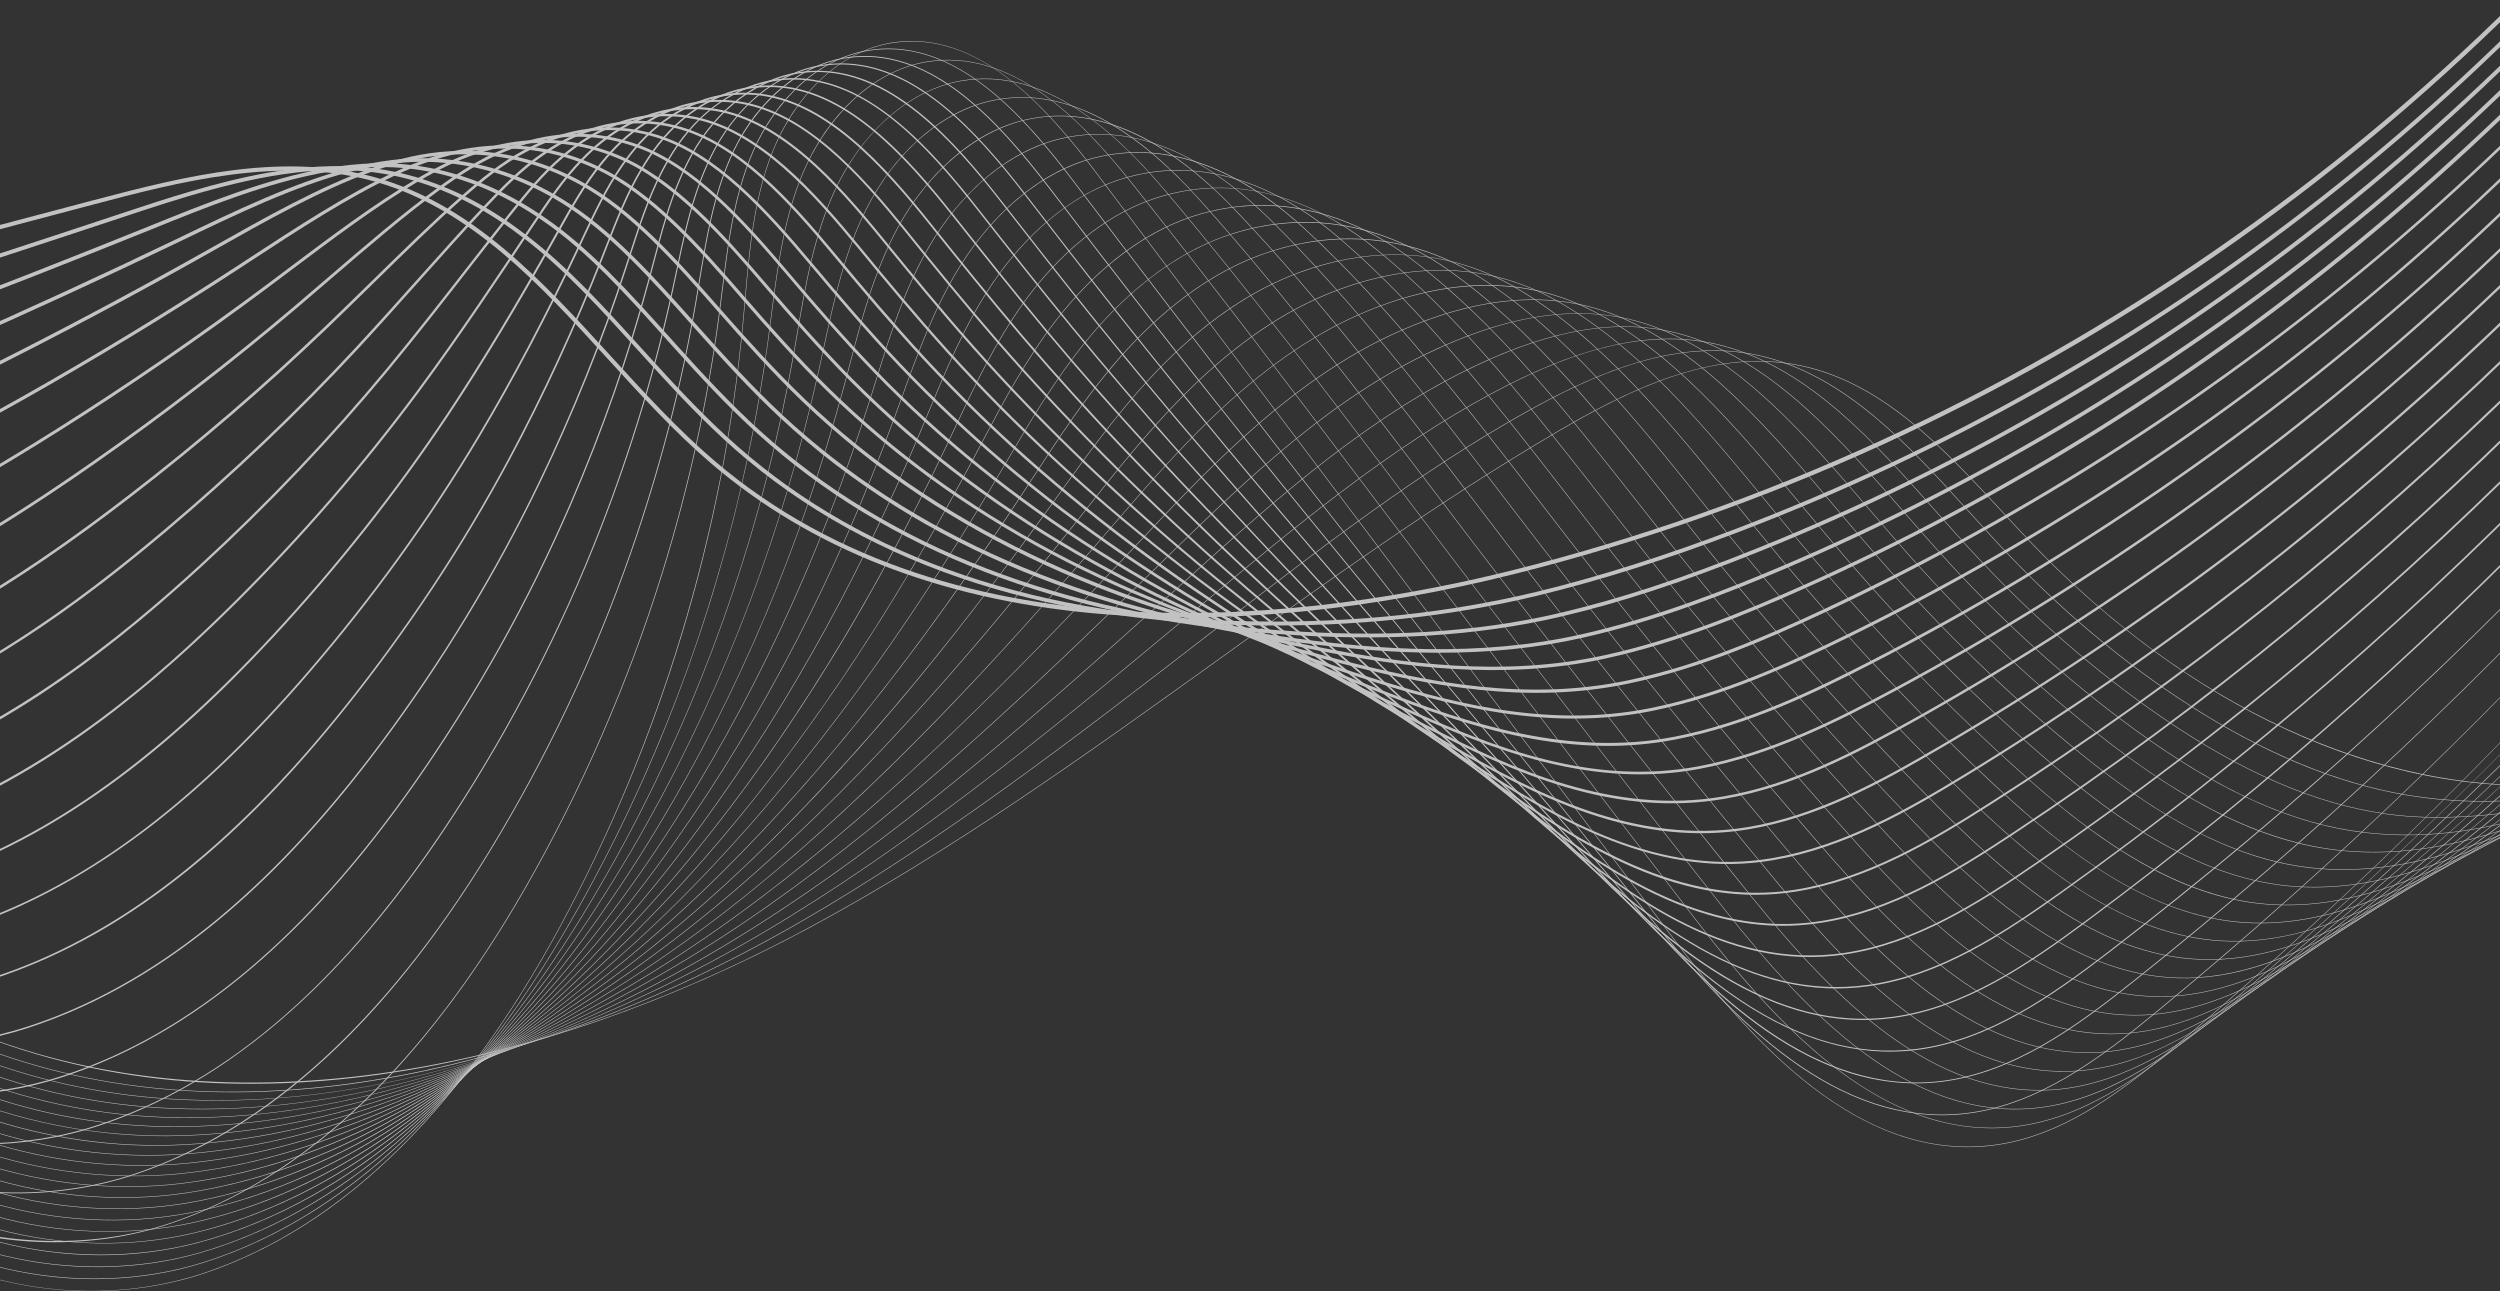 <?xml version="1.0" encoding="utf-8"?>
<!-- Generator: Adobe Illustrator 26.2.0, SVG Export Plug-In . SVG Version: 6.00 Build 0)  -->
<svg version="1.1" id="waves" xmlns="http://www.w3.org/2000/svg" xmlns:xlink="http://www.w3.org/1999/xlink" x="0px" y="0px"
	 viewBox="0 0 2235 1154.35" style="enable-background:new 0 0 2235 1154.35;" xml:space="preserve">
<rect x="0" y="0" width="2235" height="1154.35" fill="#333333" stroke="none"/>
<style type="text/css">
	.st0{opacity:0.7;}
	.st1{fill:#FFFFFF;}
</style>
<g class="st0">
	<g>
		<g>
			<path class="st1" d="M1534.99,326.08c24.15-4.25,46.89-4.42,68.79-0.59c76.79,13.45,132.86,74.02,187.09,132.6
				c8.22,8.88,16.71,18.06,25.06,26.82c138.96,145.81,309.35,224.71,467.48,216.47c95.43-4.97,195.32-50.32,264.43-122.58
				c-7.05,7.41-14.49,14.62-22.3,21.6c-67.06,59.95-155.3,96.92-242.1,101.44c-42.79,2.23-86.69-1.77-130.48-11.88
				c-41.26-9.53-82.92-24.59-123.82-44.77c-38.66-19.07-76.89-42.82-113.63-70.59c-34.99-26.45-68.6-56.52-99.92-89.37
				c-8.35-8.76-16.85-17.94-25.07-26.82c-54.17-58.52-110.19-119.03-186.83-132.46c-73.64-12.9-145.33,21.45-211.83,60.49
				c-105.52,61.94-206.75,134.64-304.65,204.95C970.99,674.86,850.8,761.18,722.77,829.94c-60.99,32.75-123.41,60.34-185.54,81.99
				c-66.52,23.19-132.64,39.52-196.53,48.56c-68.64,9.71-135.27,11.04-198.05,3.97c-67.41-7.59-131.36-25.01-190.08-51.76
				c-12.96-5.91-25.96-12.4-38.53-18.68c-30.15-15.06-61.33-30.64-94.37-39.27c-54.06-14.11-105.11-4.92-136.55,24.6l-0.32-0.34
				c16.69-15.67,38.28-25.56,64.19-29.4c22.88-3.39,48.05-1.77,72.8,4.69c33.08,8.64,64.28,24.22,94.46,39.3
				c12.57,6.28,25.56,12.77,38.52,18.67c211.7,96.45,492.28,66.29,769.8-82.75C850.58,760.77,970.76,674.46,1086.98,591
				c97.91-70.31,199.15-143.02,304.69-204.97c27.66-16.23,64.31-36.52,102.58-49.4C1508.29,331.91,1521.85,328.39,1534.99,326.08z
				 M2636.63,372.45l0.46,0.01c-0.6,38.07-8.99,75.45-24.97,111.34C2627.22,449.51,2636.01,412.16,2636.63,372.45z"/>
		</g>
		<g>
			<path class="st1" d="M1494.51,316.63c27.73-4.88,53.53-4.52,78.25,1.02c76.66,17.17,133.65,80.04,188.76,140.84
				c8.87,9.79,18.05,19.91,27.07,29.56c52.4,56.07,109.37,104.02,169.32,142.52c66.82,42.87,132.2,69.82,194.32,80.08
				c37.74,6.24,76.31,7.21,114.62,2.88c194.65-22.01,363.73-183.6,376.89-360.22l0.46,0.04c-6.57,88.23-50.88,174.38-124.77,242.58
				c-34.87,32.19-74.5,58.84-117.79,79.2c-43.88,20.64-89.22,33.72-134.74,38.87c-38.35,4.34-76.96,3.37-114.75-2.88
				c-32.79-5.42-66.65-15.49-100.66-29.93c-30.55-12.98-62.13-29.87-93.84-50.22c-59.99-38.52-116.99-86.49-169.41-142.59
				c-9.02-9.65-18.2-19.78-27.07-29.57c-55.06-60.75-112-123.56-188.52-140.7c-74.53-16.69-148.11,16.72-210.26,51.6
				c-42.61,23.98-87.62,53.06-137.61,88.89c-42.73,30.63-84.04,62.36-129.75,97.69c-5.27,4.07-10.54,8.15-15.8,12.22
				C963.4,658.08,843.63,750.7,714.45,825.08c-36.96,21.29-74.92,40.81-112.85,58.01c-77.07,34.94-154,60.48-228.64,75.89
				c-81.91,16.92-161.15,21.62-235.51,13.97c-64.14-6.63-125.36-22.74-181.98-47.88c-14.12-6.26-28.26-13.23-41.93-19.96
				c-29.03-14.3-59.04-29.09-90.46-37.91c-53.05-14.93-102.99-8.24-133.58,17.89l-0.3-0.35c16.21-13.85,37.24-22.22,62.51-24.87
				c22.4-2.35,47.12,0.03,71.49,6.89c31.46,8.84,61.49,23.64,90.54,37.94c13.67,6.73,27.8,13.69,41.91,19.95
				c56.57,25.11,117.75,41.21,181.84,47.84c141.73,14.58,302.15-16.48,463.92-89.82c37.91-17.2,75.86-36.71,112.81-57.99
				c129.16-74.36,248.91-166.97,364.73-256.53c5.27-4.07,10.54-8.15,15.8-12.22c45.71-35.33,87.02-67.07,129.76-97.7
				c50-35.84,95.03-64.93,137.65-88.92c39.71-22.29,72.31-36.79,102.6-45.65C1474.94,320.66,1484.84,318.33,1494.51,316.63z"/>
		</g>
		<g>
			<path class="st1" d="M1453.6,306.3c31.51-5.54,60.47-4.54,88.05,3c76.57,20.93,134.41,85.99,190.34,148.92
				c9.56,10.75,19.44,21.87,29.16,32.47c53.66,58.48,111.64,109.23,172.34,150.85c71.46,48.93,136.61,77,199.16,85.81
				c34.49,4.87,71.84,4.18,117.55-2.18c4.74-0.66,9.5-1.41,14.22-2.24c191.11-33.61,362.79-205.28,386.33-389.26l0.46,0.06
				c-11.96,93.49-60.82,185.59-137.58,259.33c-36.8,35.35-78.15,64.81-122.91,87.56c-45.8,23.27-93.05,38.41-140.45,45
				c-45.75,6.36-83.14,7.05-117.68,2.17c-62.62-8.83-127.83-36.92-199.36-85.89c-60.73-41.64-118.74-92.41-172.42-150.91
				c-9.73-10.6-19.61-21.72-29.17-32.47c-55.88-62.87-113.67-127.89-190.12-148.78c-75.72-20.69-151.31,11.96-208.7,42.71
				c-42.59,22.95-87.12,52.2-136.13,89.42c-41.91,31.83-82.38,65.61-121.52,98.27l-2.98,2.49
				c-115.66,96.52-235.25,196.32-366.15,277.06c-35.81,22.11-72.71,42.53-109.68,60.68c-75.35,36.96-150.57,64.46-223.55,81.74
				c-80.69,19.09-159.03,25.73-232.88,19.72c-63.75-5.26-124.87-20.37-181.65-44.91c-15.42-6.65-30.83-14.15-45.73-21.4
				c-27.76-13.5-56.46-27.46-86.16-36.41c-52.04-15.73-100.87-11.55-130.61,11.18l-0.28-0.37c15.74-12.03,36.21-18.87,60.83-20.34
				c21.92-1.31,46.19,1.83,70.19,9.09c29.73,8.96,58.45,22.93,86.22,36.44c14.9,7.25,30.3,14.74,45.71,21.39
				c56.74,24.53,117.81,39.62,181.51,44.88c141.98,11.55,295.47-22.57,456.19-101.41c36.96-18.15,73.85-38.56,109.64-60.66
				c130.87-80.72,250.45-180.51,366.09-277.02l2.98-2.49c39.14-32.67,79.61-66.45,121.54-98.29
				c49.03-37.23,93.58-66.49,136.19-89.45c38.94-20.87,71.55-34.17,102.63-41.85C1441.45,308.65,1447.57,307.36,1453.6,306.3z"/>
		</g>
		<g>
			<path class="st1" d="M1412.21,295.46c35.56-6.25,67.77-4.48,98.3,5.38c76.54,24.72,135.16,91.9,191.86,156.87
				c10.26,11.76,20.87,23.92,31.32,35.5c54.91,60.88,113.91,114.43,175.36,159.17c75.57,54.93,140.4,84.02,204,91.55
				c38.91,4.62,78.31,2.26,120.46-7.23c207.51-46.68,389.89-228.43,424.23-422.78l0.45,0.08c-8.8,49.81-26.82,99-53.56,146.22
				c-25.53,45.08-58.33,87.25-97.5,125.33c-77.69,75.55-174.83,129.39-273.52,151.59c-42.2,9.49-81.66,11.86-120.62,7.23
				c-34.87-4.13-69.87-14.73-107.01-32.42c-30.72-14.63-62.51-34-97.21-59.21c-61.47-44.76-120.5-98.33-175.43-159.24
				c-10.45-11.58-21.06-23.74-31.33-35.5c-56.65-64.92-115.23-132.05-191.65-156.73c-58.91-19.03-124.73-8.28-207.13,33.82
				c-42.77,22.03-86.82,51.45-134.65,89.94c-39.02,31.39-75.99,64.78-111.74,97.07l-7.08,6.39
				C929.69,636.87,820.32,733.16,697.62,814.2c-34.66,22.93-70.5,44.25-106.52,63.35c-73.62,39.01-147.12,68.47-218.46,87.58
				c-79.45,21.28-156.91,29.85-230.24,25.48c-63.36-3.88-124.36-17.99-181.32-41.95c-16.88-7.08-33.72-15.18-50-23.01
				c-26.32-12.66-53.54-25.75-81.38-34.73c-51.03-16.51-98.74-14.84-127.65,4.47l-0.26-0.39c10.04-6.71,22.35-11.3,36.26-13.74
				c26.29-4.62,58.33-1.6,91.78,9.22c27.87,8.98,55.1,22.08,81.44,34.75c16.28,7.83,33.11,15.92,49.98,23
				c56.91,23.94,117.87,38.04,181.17,41.91c140.26,8.37,291.14-29.65,448.46-113c36-19.1,71.83-40.41,106.48-63.33
				c122.67-81.02,232.03-177.3,352.08-285.65l7.08-6.39c35.76-32.29,72.73-65.69,111.76-97.09c47.86-38.51,91.93-67.95,134.73-89.99
				c37.71-19.27,71.29-31.7,102.67-38C1407.88,296.25,1410.05,295.84,1412.21,295.46z"/>
		</g>
		<g>
			<path class="st1" d="M1370.14,283.83c1.99-0.35,3.96-0.67,5.93-0.98c37-5.66,71.73-2.56,103.24,9.2
				c76.54,28.57,135.91,97.78,193.33,164.72c10.98,12.8,22.33,26.03,33.52,38.63c56.17,63.28,116.19,119.64,178.38,167.5
				c49.25,37.83,124.48,89.07,208.84,97.28c39.26,3.84,79.62-0.18,123.39-12.28c214.41-59.27,402.78-250.23,447.9-454.06l0.45,0.1
				c-11.53,52.1-32.01,103.62-60.87,153.15c-27.66,47.47-62.42,92.14-103.3,132.75c-40.15,39.88-84.99,74.67-133.27,103.4
				c-48.77,29.02-99.5,50.92-150.78,65.1c-43.83,12.11-84.24,16.14-123.55,12.29c-35.83-3.49-71.88-14.5-110.19-33.66
				c-30.77-15.39-63.11-36.23-98.89-63.71c-62.21-47.88-122.25-104.25-178.44-167.56c-11.2-12.61-22.55-25.84-33.53-38.64
				c-57.38-66.89-116.72-136.06-193.14-164.59c-58.98-22.01-126.22-13.86-205.57,24.93c-42.74,20.89-86.3,50.49-133.17,90.46
				c-36.82,31.4-71,64.87-104.05,97.24c-3.1,3.04-6.2,6.07-9.31,9.11c-103.2,100.91-214.3,206.75-337.91,294.14
				c-33.52,23.75-68.3,45.96-103.35,66.02c-71.86,41.06-143.65,72.49-213.37,93.42c-78.21,23.47-154.78,33.98-227.6,31.23
				c-62.95-2.5-123.85-15.62-181-38.98c-18.55-7.56-37-16.35-54.84-24.86c-24.69-11.77-50.21-23.93-76.03-32.81
				c-50.01-17.27-96.61-18.11-124.68-2.25l-0.23-0.4c7.88-4.45,17.22-7.6,27.68-9.44c26.92-4.74,61.27-0.82,97.38,11.65
				c25.85,8.89,51.38,21.06,76.08,32.83c17.84,8.5,36.28,17.29,54.82,24.85c57.1,23.35,117.94,36.45,180.84,38.95
				c138.6,5.23,286.88-36.69,440.72-124.59c35.04-20.05,69.8-42.26,103.31-66c123.59-87.38,234.67-193.2,337.86-294.1
				c3.1-3.04,6.21-6.07,9.31-9.11c33.06-32.37,67.24-65.85,104.07-97.26c46.9-40.01,90.49-69.62,133.27-90.53
				C1308.06,300.05,1339.79,289.17,1370.14,283.83z"/>
		</g>
		<g>
			<path class="st1" d="M1328.55,271.5c43.27-7.61,83.26-3.74,119.55,11.65c76.56,32.46,136.66,103.65,194.79,172.5
				c11.7,13.86,23.8,28.18,35.74,41.84c57.44,65.68,118.47,124.84,181.4,175.82c55.05,44.51,129.09,96.44,213.68,103.02
				c39.62,3.1,80.94-2.57,126.31-17.33c221.58-72.09,415.5-271.66,471.57-485.33l0.45,0.12c-14.27,54.39-37.21,108.24-68.18,160.05
				c-29.8,49.85-66.51,97-109.11,140.12c-41.91,42.42-88.49,79.92-138.43,111.45c-50.41,31.82-102.94,56.73-156.15,74.04
				c-45.43,14.78-86.8,20.45-126.49,17.35c-36.85-2.86-73.93-14.28-113.36-34.91c-31.34-16.4-63.3-38.07-100.57-68.21
				c-62.95-51-124-110.18-181.45-175.88c-11.95-13.66-24.05-27.99-35.75-41.84c-58.09-68.81-118.16-139.95-194.62-172.37
				c-58.83-24.94-127.47-19.55-204.01,16.05c-42.48,19.75-86.78,50.37-131.69,90.99c-35,31.66-66.77,65.47-97.5,98.18
				c-3.46,3.69-6.93,7.37-10.4,11.06c-44.45,47.19-97.58,102.79-154.66,157.29c-59.17,56.49-114.46,104.02-169.03,145.31
				c-32.39,24.56-66.09,47.67-100.19,68.7c-70.09,43.14-140.16,76.53-208.28,99.26c-76.95,25.68-152.64,38.12-224.96,36.99
				c-62.54-1.13-123.33-13.24-180.67-36.02c-20.46-8.09-40.75-17.7-60.37-26.99c-22.81-10.8-46.39-21.97-70-30.61
				c-48.98-18.01-94.48-21.36-121.72-8.96l-0.19-0.42c5.61-2.55,11.99-4.44,19-5.68c27.21-4.79,64.04,0.27,103.06,14.62
				c23.63,8.65,47.22,19.82,70.04,30.62c19.61,9.29,39.89,18.89,60.34,26.98c57.29,22.75,118.02,34.86,180.51,35.99
				c137,2.14,282.68-43.68,432.99-136.18c34.08-21.01,67.78-44.12,100.15-68.67C804.62,708.06,912.57,596.61,1004,499.53
				c3.47-3.69,6.93-7.37,10.4-11.06c30.73-32.71,62.51-66.54,97.52-98.21c44.94-40.66,89.29-71.29,131.8-91.06
				C1273.2,285.49,1301.52,276.25,1328.55,271.5z"/>
		</g>
		<g>
			<path class="st1" d="M1287.16,258.61c10.03-1.76,19.92-2.91,29.66-3.44c35.71-1.94,69.37,4.47,100.06,19.06
				c76.59,36.41,137.42,109.53,196.24,180.23c12.42,14.93,25.27,30.37,37.96,45.09c58.7,68.08,120.75,130.04,184.42,184.15
				c56.54,47.95,132.48,103.65,218.52,108.75c40.02,2.39,82.29-4.93,129.23-22.38c229-85.15,428.02-292.76,495.24-516.61l0.44,0.13
				c-17.02,56.68-42.42,112.85-75.5,166.92c-31.95,52.23-70.61,101.83-114.93,147.43c-43.68,44.95-91.99,85.15-143.59,119.48
				c-52.05,34.63-106.38,62.58-161.5,83.07c-47,17.48-89.34,24.81-129.42,22.41c-86.18-5.11-162.2-60.86-218.79-108.86
				c-63.69-54.13-125.75-116.1-184.47-184.2c-12.7-14.72-25.55-30.16-37.97-45.09c-58.79-70.67-119.59-143.74-196.09-180.11
				c-58.65-27.89-128.66-25.41-202.44,7.16c-42.84,18.91-86.65,49.7-130.21,91.51c-33.39,32.05-62.97,66.36-91.57,99.54
				c-3.62,4.2-7.23,8.39-10.86,12.59c-57.05,65.95-102.36,115.73-146.91,161.41c-56.24,57.66-109.41,106.6-162.56,149.64
				c-31.26,25.38-63.9,49.39-97.02,71.37c-146.78,97.21-289.94,146.95-425.51,147.85c-30.4,0.12-61-2.57-90.94-8
				c-30.56-5.54-60.64-13.97-89.4-25.05c-22.68-8.7-45.08-19.27-66.74-29.5c-20.63-9.74-41.97-19.81-63.13-28.03
				c-47.93-18.73-92.32-24.58-118.76-15.67l-0.15-0.44c26.54-8.95,71.05-3.09,119.08,15.68c21.18,8.23,42.52,18.3,63.16,28.05
				c21.65,10.22,44.05,20.79,66.71,29.48c57.49,22.16,118.11,33.27,180.18,33.02c135.47-0.9,278.55-50.62,425.26-147.77
				c33.11-21.97,65.74-45.97,96.99-71.34c118.82-96.21,223.09-211.2,309.41-310.99c3.63-4.19,7.24-8.39,10.86-12.59
				c28.61-33.19,58.2-67.51,91.6-99.57c43.59-41.85,87.45-72.67,130.34-91.6C1238.92,270.41,1263.4,262.79,1287.16,258.61z"/>
		</g>
		<g>
			<path class="st1" d="M1246.48,245.1c49.73-8.75,97.02-1.98,139.19,20.27c76.61,40.43,138.17,115.42,197.71,187.94
				c13.14,16.01,26.73,32.56,40.18,48.36c59.96,70.47,123.03,135.23,187.43,192.47c57.92,51.36,135.65,110.79,223.37,114.48
				c40.99,1.75,82.98-6.97,132.16-27.44c236.65-98.48,440.33-313.54,518.91-547.89l0.44,0.15
				c-39.11,116.64-109.5,230.22-203.58,328.47c-45.45,47.47-95.5,90.37-148.76,127.51c-53.69,37.44-109.82,68.46-166.83,92.18
				c-49.24,20.49-91.29,29.22-132.35,27.47c-38.99-1.64-78.15-13.87-119.71-37.4c-31.85-18.03-64.88-42.56-103.94-77.2
				c-64.42-57.26-127.5-122.03-187.48-192.52c-13.45-15.8-27.04-32.36-40.18-48.36c-59.5-72.49-121.03-147.44-197.57-187.83
				c-59.29-31.29-128.75-31.88-200.88-1.73c-43.24,18.08-86.55,49.05-128.73,92.04c-31.92,32.53-59.44,67.44-86.06,101.19
				c-3.63,4.61-7.27,9.21-10.91,13.82c-74.84,94.49-176.04,216.19-295.24,319.5c-30.13,26.19-61.71,51.1-93.86,74.04
				c-114.08,81.23-226.57,131.8-335.44,150.95c-27.7,4.87-55.14,7.71-82.34,8.5c-30.19,0.79-60.69-1.32-90.66-6.28
				c-30.51-5.04-60.57-13.06-89.35-23.81c-25.28-9.4-50.13-21.14-74.16-32.5c-18.09-8.55-36.79-17.38-55.2-24.97
				c-46.85-19.41-90.13-27.78-115.81-22.38l-0.1-0.45c0.67-0.14,1.36-0.27,2.06-0.4c25.97-4.57,68.32,3.87,114.02,22.8
				c18.41,7.59,37.12,16.43,55.22,24.98c24.02,11.35,48.86,23.09,74.13,32.48c56.88,21.26,119.07,31.65,179.84,30.06
				c134.02-3.9,274.49-57.52,417.52-159.36c32.13-22.93,63.7-47.83,93.82-74.01c119.18-103.29,220.35-224.97,295.18-319.44
				c3.64-4.6,7.28-9.21,10.91-13.82c26.62-33.77,54.15-68.68,86.09-101.23c42.22-43.04,85.58-74.04,128.88-92.14
				C1205.38,254.85,1226.14,248.67,1246.48,245.1z"/>
		</g>
		<g>
			<path class="st1" d="M1206.58,231.13c17.15-3.02,34.18-4.13,50.98-3.31c34.31,1.66,66.92,11.34,96.91,28.76
				c76.63,44.5,138.94,121.35,199.2,195.66c13.85,17.08,28.17,34.74,42.37,51.63c61.23,72.87,125.31,140.43,190.45,200.8
				c62.89,58.15,139.18,117.91,228.21,120.22c41.43,1.09,84.35-9.23,135.08-32.49c244.51-112.1,452.41-334.02,542.57-579.16
				l0.43,0.16c-44.58,121.2-119.53,239.64-216.76,342.53c-95.36,100.91-208.11,182.82-326.05,236.9
				c-50.8,23.29-93.78,33.62-135.28,32.53c-40.1-1.04-80.29-13.68-122.89-38.64c-42.3-24.79-80.54-58.5-105.62-81.7
				c-65.16-60.39-129.25-127.96-190.49-200.84c-14.2-16.89-28.52-34.55-42.37-51.63c-60.23-74.28-122.51-151.09-199.07-195.55
				c-59.91-34.79-128.83-38.46-199.32-10.61c-43.04,17.01-87.04,49.01-127.24,92.56c-30.55,33.08-56.11,68.66-80.82,103.06
				c-3.55,4.95-7.11,9.9-10.68,14.84c-46.68,64.59-89.66,120.08-131.4,169.65c-50.46,59.93-99.4,111.71-149.62,158.31
				c-29.01,27-59.53,52.81-90.69,76.71c-64.6,49.43-129.54,88.72-193.01,116.78c-73.12,32.33-146.14,50.59-217.04,54.26
				c-60.4,2.94-122.54-6.44-179.69-27.12c-28.39-10.22-56.12-23.41-82.94-36.16c-15.08-7.17-30.68-14.59-45.92-21.23
				c-45.71-20.04-87.9-30.92-112.86-29.1l-0.03-0.46c25.04-1.83,67.31,9.06,113.08,29.13c15.25,6.65,30.85,14.07,45.93,21.24
				c26.81,12.75,54.53,25.93,82.89,36.14c57.09,20.66,119.16,30.03,179.51,27.1c132.64-6.87,270.51-64.39,409.79-170.95
				c31.15-23.89,61.65-49.69,90.66-76.68c119.68-111.05,217.67-240.32,280.96-327.89c3.57-4.94,7.12-9.89,10.68-14.84
				c24.73-34.41,50.29-70,80.86-103.1c18.79-20.35,38.44-38.27,58.42-53.25c22.75-17.06,45.97-30.33,69-39.43
				C1172.07,239.09,1189.38,234.15,1206.58,231.13z"/>
		</g>
		<g>
			<path class="st1" d="M1167.97,216.6c20.07-3.53,40.12-4.3,59.97-2.28c33.58,3.41,65.66,14.7,95.36,33.55
				c76.62,48.64,139.71,127.31,200.71,203.39c14.55,18.15,29.6,36.91,44.53,54.88c62.5,75.26,127.59,145.62,193.47,209.13
				c64.18,61.74,142.06,124.99,233.05,125.95c42.46,0.47,85.03-11.11,138.01-37.54c248.81-124.14,465.78-358.04,566.24-610.44
				l0.43,0.17c-25.31,63.6-58.12,126.65-97.51,187.39c-38.43,59.27-83,116.17-132.47,169.14
				c-98.71,105.69-215.07,193.57-336.49,254.15c-24.28,12.11-46.05,20.95-66.57,27.01c-24.98,7.38-48.41,10.84-71.65,10.58
				c-41.21-0.44-82.45-13.49-126.06-39.89c-33.03-20-66.13-46.58-107.3-86.19c-65.89-63.52-130.99-133.89-193.5-209.16
				c-14.93-17.97-29.98-36.74-44.53-54.88c-60.98-76.05-124.04-154.69-200.6-203.29c-59.63-37.85-129.86-44.78-197.76-19.5
				c-54.92,20.44-98.7,61.9-125.76,93.08c-29.24,33.68-52.89,69.97-75.77,105.07c-3.42,5.24-6.83,10.48-10.27,15.72
				c-42.69,65.01-83.13,121.85-123.64,173.77c-47.62,61.03-94.44,114.23-143.16,162.64c-27.9,27.81-57.35,54.52-87.53,79.38
				c-62.72,51.54-125.94,92.8-187.92,122.63c-71.81,34.56-143.95,54.76-214.4,60.02c-59.97,4.28-122-4.07-179.36-24.16
				c-32.17-11.2-63.33-26.22-93.47-40.76c-11.47-5.53-23.33-11.25-34.88-16.57c-44.43-20.59-85.52-33.97-109.92-35.82l0.03-0.46
				c24.45,1.85,65.6,15.25,110.07,35.86c11.55,5.32,23.41,11.04,34.88,16.57c30.13,14.53,61.28,29.55,93.42,40.74
				c57.3,20.07,119.26,28.41,179.17,24.13c131.34-9.81,266.61-71.22,402.06-182.54c30.17-24.85,59.6-51.55,87.49-79.35
				c90.09-89.53,174.85-196.41,266.74-336.34c3.43-5.23,6.85-10.47,10.27-15.72c22.89-35.11,46.55-71.41,75.81-105.12
				c27.1-31.22,70.94-72.74,125.95-93.21C1139.37,223.02,1153.68,219.11,1167.97,216.6z"/>
		</g>
		<g>
			<path class="st1" d="M1130.5,201.62c22.58-3.97,45.27-4.21,67.8-0.7c32.81,5.11,64.38,18.01,93.83,38.32
				c76.58,52.84,140.48,133.32,202.26,211.15c15.24,19.2,31,39.05,46.65,58.1c63.77,77.65,129.87,150.81,196.49,217.45
				c65.42,65.31,144.84,132.04,237.9,131.69c55.04-0.18,104.23-22.86,140.93-42.59c257.01-138.19,477.54-378.08,589.91-641.71
				l0.42,0.18c-28.09,65.91-63.37,131.24-104.87,194.18c-40.6,61.59-87.15,120.91-138.36,176.32
				c-50.8,54.96-106.07,105.95-164.27,151.55c-58.6,45.91-120.04,86.25-182.62,119.89c-36.75,19.76-86.01,42.47-141.15,42.65
				c-93.22,0.35-172.74-66.44-238.22-131.82c-66.62-66.65-132.74-139.83-196.52-217.48c-15.65-19.05-31.41-38.9-46.66-58.11
				c-61.77-77.8-125.64-158.26-202.16-211.05c-60.17-41.51-129.84-51.59-196.2-28.39c-55.48,19.4-98.21,61.61-124.28,93.61
				c-27.97,34.31-49.77,71.35-70.85,107.18c-3.18,5.41-6.47,11-9.73,16.49c-82.4,138.79-165.02,251.6-252.56,344.84
				c-26.79,28.63-55.17,56.23-84.36,82.05c-60.8,53.66-122.31,96.88-182.82,128.47c-34.06,17.78-68.55,32.27-102.52,43.06
				c-36.32,11.54-73.07,19.18-109.24,22.72c-59.54,5.62-121.45-1.7-179.03-21.19c-36.88-12.41-72.22-29.85-106.4-46.72
				c-7.05-3.48-14.35-7.08-21.45-10.53c-42.12-20.59-83.11-36.89-106.97-42.54l0.11-0.45c23.89,5.66,64.92,21.97,107.07,42.58
				c7.1,3.45,14.4,7.05,21.45,10.54c34.16,16.86,69.48,34.3,106.34,46.7c57.52,19.47,119.37,26.79,178.84,21.17
				c130.1-12.72,262.78-78.03,394.33-194.13c29.18-25.81,57.55-53.4,84.33-82.02c87.52-93.22,170.12-206,252.51-344.78
				c3.26-5.49,6.55-11.08,9.73-16.49c21.09-35.84,42.89-72.9,70.89-107.23c17.31-21.24,36.09-39.82,55.81-55.22
				c22.33-17.44,45.44-30.4,68.68-38.53C1107.12,206.74,1118.8,203.68,1130.5,201.62z"/>
		</g>
		<g>
			<path class="st1" d="M1094.09,186.25c24.7-4.34,49.68-3.9,74.57,1.36c32.02,6.76,63.08,21.25,92.31,43.06
				c76.5,57.09,141.24,139.37,203.85,218.95c15.92,20.24,32.39,41.16,48.74,61.28c65.04,80.04,132.16,156,199.5,225.78
				c66.61,68.88,147.53,139.07,242.74,137.42c55.68-0.94,106.13-25.96,143.86-47.65c261.5-150.31,490.87-401.9,613.57-672.99
				l0.42,0.19c-30.87,68.21-68.64,135.83-112.24,200.95c-42.78,63.91-91.32,125.64-144.26,183.46
				c-52.59,57.45-109.61,111.13-169.45,159.56c-60.23,48.74-123.42,92.21-187.81,129.23c-25.97,14.93-47.85,25.42-68.87,33.01
				c-26.25,9.48-50.85,14.29-75.2,14.7c-95.38,1.66-176.41-68.61-243.08-137.56c-67.35-69.79-134.48-145.76-199.53-225.81
				c-16.36-20.12-32.82-41.05-48.75-61.29c-62.59-79.55-127.31-161.81-203.77-218.86c-60.66-45.27-129.79-58.51-194.64-37.27
				c-43.73,14.32-87.35,47.75-122.8,94.13c-26.74,34.97-46.7,72.79-66.02,109.37c-2.97,5.63-6.05,11.46-9.1,17.18
				C833.32,479.7,796.94,540.93,760,596.46c-41.45,62.32-85.27,119.95-130.22,171.31c-25.69,29.44-53.01,57.95-81.2,84.72
				c-58.86,55.78-118.65,100.96-177.73,134.31c-33.39,18.85-67.31,34.34-100.82,46.06c-35.88,12.55-72.32,21.12-108.31,25.47
				c-59.1,6.96-120.89,0.66-178.7-18.23c-42.98-13.95-83.5-34.72-122.68-54.8l-4.66-2.39c-37.65-19.39-78.48-38.73-104.03-49.27
				l0.17-0.43c25.56,10.55,66.4,29.89,104.06,49.29l4.66,2.39c39.17,20.07,79.66,40.83,122.61,54.77
				c57.75,18.86,119.48,25.16,178.51,18.21c128.96-15.61,259.03-84.82,386.6-205.72c28.18-26.76,55.48-55.26,81.17-84.69
				c85.86-98.09,163.81-213.63,238.29-353.23c3.05-5.72,6.12-11.55,9.1-17.18c19.32-36.6,39.3-74.44,66.06-109.44
				c16.58-21.68,34.92-40.6,54.51-56.21c22.12-17.63,45.18-30.44,68.51-38.08C1075.25,190.27,1084.65,187.91,1094.09,186.25z"/>
		</g>
		<g>
			<path class="st1" d="M1058.63,170.56c26.5-4.66,53.45-3.39,80.38,3.82c31.21,8.35,61.76,24.43,90.81,47.78
				c76.38,61.4,142.01,145.48,205.48,226.8c16.59,21.26,33.75,43.24,50.79,64.41c66.31,82.42,134.44,161.19,202.52,234.1
				c67.75,72.44,150.15,146.1,247.59,143.16c56.01-1.67,105.63-27.58,146.78-52.7C2353,673.09,2585.26,416.4,2720.22,133.67
				l0.42,0.2c-33.66,70.52-73.91,140.41-119.62,207.71c-44.97,66.22-95.51,130.34-150.19,190.59
				c-54.39,59.92-113.15,116.3-174.64,167.55c-61.86,51.56-126.78,98.2-192.96,138.6c-41.2,25.15-90.89,51.09-147.01,52.76
				c-97.62,2.95-180.11-70.79-247.94-143.3c-68.08-72.92-136.23-151.7-202.54-234.13c-17.05-21.18-34.2-43.16-50.8-64.42
				c-63.46-81.29-129.07-165.36-205.41-226.72c-43.23-34.75-111.82-70.97-193.07-46.16c-59.63,18.21-101.61,67.12-121.32,94.66
				c-25.53,35.65-43.69,74.28-61.25,111.64c-2.75,5.84-5.58,11.88-8.4,17.8c-31.39,65.95-65.16,128.57-100.37,186.13
				c-38.76,63.37-80.39,122.46-123.75,175.64c-24.59,30.26-50.85,59.66-78.03,87.39C486.46,907.5,428.37,954.66,370.7,989.76
				c-32.72,19.92-66.07,36.42-99.11,49.06c-35.45,13.56-71.57,23.05-107.37,28.23c-58.66,8.29-120.34,3.01-178.38-15.26
				c-45.93-14.37-89.55-37.02-126.83-57.12c-4.41-2.39-8.8-4.77-13.15-7.12c-34.9-18.9-67.86-36.74-87.93-48.89l0.24-0.4
				c20.06,12.14,53.02,29.98,87.91,48.88c4.35,2.36,8.74,4.73,13.15,7.12c37.26,20.09,80.86,42.73,126.75,57.08
				c57.98,18.25,119.59,23.53,178.17,15.25C292.01,1048.11,419.49,975,543,849.3c27.18-27.72,53.42-57.11,78-87.36
				c82.73-101.48,158.12-223.16,224.06-361.68c2.82-5.92,5.66-11.96,8.4-17.8c17.57-37.38,35.74-76.03,61.29-111.71
				c19.75-27.58,61.8-76.58,121.56-94.83C1043.71,173.66,1051.16,171.88,1058.63,170.56z"/>
		</g>
		<g>
			<path class="st1" d="M1023.98,154.6c28.04-4.93,56.67-2.72,85.37,6.61c30.37,9.88,60.42,27.54,89.33,52.49
				c76.19,65.75,142.77,151.64,207.15,234.7c17.25,22.26,35.09,45.27,52.81,67.5c67.58,84.81,136.73,166.37,205.54,242.43
				c68.87,76,152.71,153.12,252.43,148.89c56.69-2.38,107.49-30.53,149.71-57.75c274.69-177.1,515.58-445.19,660.9-735.54l0.41,0.21
				c-36.45,72.83-79.19,144.99-127.01,214.47c-47.17,68.52-99.7,135.04-156.14,197.7c-56.2,62.4-116.7,121.46-179.83,175.55
				c-63.48,54.39-130.13,104.19-198.08,148c-42.27,27.25-93.14,55.43-149.94,57.82c-99.91,4.23-183.85-72.97-252.79-149.04
				c-68.81-76.06-137.97-157.63-205.56-242.45c-17.72-22.23-35.56-45.24-52.81-67.5c-64.37-83.04-130.92-168.91-207.08-234.63
				c-43.51-37.55-112.05-77.57-191.51-55.05c-60.26,17.08-100.95,66.97-119.84,95.18c-24.34,36.34-40.7,75.79-56.53,113.95
				c-2.5,6.03-5.09,12.26-7.66,18.38c-58.73,139.47-129.35,264.03-209.9,370.23c-23.5,31.08-48.69,61.38-74.87,90.06
				C483.2,906.82,426.83,955.94,370.53,992.8c-32.05,20.99-64.82,38.5-97.41,52.06c-35.01,14.57-70.84,25-106.44,30.99
				c-58.21,9.61-119.78,5.36-178.05-12.3c-48.59-14.63-93.03-38.17-126.33-57.05c-47.37-26.99-79.47-47.51-98.13-62.75l0.29-0.36
				c18.64,15.22,50.71,35.73,98.07,62.7c33.27,18.86,77.69,42.39,126.24,57.01c58.21,17.64,119.7,21.89,177.84,12.28
				c126.89-21.34,251.76-98.36,371.13-228.9c26.17-28.68,51.35-58.97,74.84-90.03C693.1,650.29,763.7,525.76,822.42,386.33
				c2.57-6.12,5.16-12.35,7.66-18.38c15.84-38.17,32.21-77.65,56.57-114.03c14.89-22.24,32.84-42.36,51.91-58.18
				c21.7-18,44.64-30.51,68.19-37.19C1012.46,156.93,1018.21,155.61,1023.98,154.6z"/>
		</g>
		<g>
			<path class="st1" d="M990.03,138.41c29.35-5.16,59.44-1.92,89.64,9.68c29.5,11.33,59.07,30.57,87.87,57.18
				c75.96,70.16,143.52,157.85,208.85,242.66c17.9,23.23,36.41,47.26,54.78,70.52c68.85,87.2,139.02,171.56,208.55,250.75
				c69.95,79.55,155.22,160.13,257.28,154.63c57.23-3.07,107.18-32,152.64-62.8c283.51-192.13,526.63-464.46,684.57-766.81
				l0.41,0.22c-39.25,75.14-84.47,149.56-134.42,221.21c-49.37,70.82-103.91,139.72-162.11,204.8
				c-58,64.86-120.25,126.61-185.02,183.54c-65.11,57.22-133.46,110.19-203.17,157.43c-19.16,12.98-44.69,29.48-72.38,41.97
				c-28.09,12.67-54.43,19.51-80.5,20.91c-102.25,5.52-187.62-75.15-257.65-154.78c-69.54-79.19-139.71-163.57-208.57-250.77
				c-18.38-23.26-36.88-47.29-54.78-70.52c-65.32-84.79-132.87-172.47-208.8-242.6c-43.74-40.41-112.21-84.3-189.96-63.93
				c-44.49,11.65-87.63,46.53-118.36,95.7c-23.16,37.05-37.75,77.35-51.85,116.32c-2.24,6.2-4.56,12.61-6.88,18.9
				C748.43,513.05,682.6,640.45,604.51,751.26c-22.41,31.9-46.54,63.1-71.7,92.73c-52.85,62.12-107.51,113.2-162.46,151.83
				c-31.37,22.05-63.57,40.58-95.7,55.06c-34.57,15.58-70.06,26.93-105.5,33.74c-57.76,10.93-119.21,7.71-177.72-9.33
				c-39.47-11.42-80.63-30.06-125.82-56.98c-44.71-26.75-76.73-50.13-95.17-69.49l0.33-0.32c18.41,19.33,50.4,42.68,95.07,69.41
				c45.16,26.9,86.29,45.52,125.72,56.94c58.44,17.02,119.83,20.24,177.51,9.32c125.97-24.21,248.23-105.12,363.4-240.48
				c25.16-29.63,49.27-60.82,71.67-92.7c78.06-110.78,143.87-238.15,195.62-378.57c2.31-6.29,4.63-12.7,6.88-18.89
				c14.11-38.99,28.71-79.31,51.89-116.4c14.17-22.67,31.67-43.13,50.61-59.16c21.49-18.19,44.37-30.55,68.03-36.75
				C981.43,140.11,985.72,139.17,990.03,138.41z"/>
		</g>
		<g>
			<path class="st1" d="M956.65,122.04c30.5-5.36,61.85-1.01,93.33,12.97c28.61,12.71,57.7,33.52,86.44,61.86
				c75.66,74.6,144.25,164.11,210.59,250.67c18.54,24.19,37.71,49.2,56.72,73.49c70.12,89.58,141.31,176.75,211.57,259.08
				c71.01,83.1,157.68,167.15,262.12,160.36c57.94-3.75,109.01-34.83,155.57-67.86c288.35-204.56,539.87-487.99,708.23-798.08
				l0.4,0.22c-84.28,155.23-188.56,303.21-309.93,439.83c-120.79,135.96-254.85,256.55-398.44,358.41
				c-46.61,33.07-97.75,64.18-155.8,67.94c-25.14,1.63-50.72-2-76.03-10.81c-22.63-7.87-45.87-20.17-69.07-36.55
				c-46.27-32.67-87.05-77.64-117.4-113.17c-70.27-82.33-141.45-169.51-211.58-259.09c-19.02-24.29-38.19-49.3-56.72-73.49
				c-66.33-86.55-134.92-176.05-210.55-250.62c-63.91-63.02-127.29-87.52-188.4-72.82c-44.98,10.82-87.58,45.89-116.88,96.22
				c-21.99,37.77-34.8,78.92-47.19,118.71c-1.98,6.36-4.03,12.94-6.08,19.38C732.53,500.22,671.49,630.47,596.1,745.83
				c-21.33,32.72-44.39,64.82-68.54,95.41C476.77,905.45,423.82,958.5,370.2,998.91c-30.69,23.12-62.31,42.66-94,58.06
				c-34.12,16.59-69.3,28.87-104.56,36.5c-28.45,6.08-58.19,8.6-88.4,7.5c-30.05-1.1-59.99-5.76-88.99-13.87
				c-40.93-11.37-83.1-30.52-125.32-56.91c-42.7-26.8-74.59-53.16-92.21-76.23l0.37-0.28c17.59,23.03,49.43,49.35,92.09,76.11
				c42.19,26.37,84.31,45.5,125.2,56.86c58.68,16.39,119.94,18.59,177.17,6.36c125.11-27.07,244.78-111.88,355.67-252.07
				c24.14-30.57,47.19-62.66,68.51-95.37c75.36-115.32,136.39-245.53,181.39-387.02c2.05-6.45,4.1-13.02,6.08-19.38
				c12.39-39.82,25.21-80.99,47.23-118.81c13.45-23.1,30.5-43.89,49.31-60.14c21.27-18.37,44.11-30.59,67.86-36.3
				C950.6,123.2,953.62,122.57,956.65,122.04z"/>
		</g>
		<g>
			<path class="st1" d="M923.76,105.51c31.51-5.54,63.95-0.02,96.51,16.44c27.71,14.01,56.31,36.39,85.02,66.53
				c75.3,79.07,144.98,170.41,212.36,258.74c19.17,25.13,38.99,51.11,58.63,76.4c71.4,91.97,143.6,181.93,214.59,267.4
				c72.05,86.66,160.1,174.16,266.97,166.1c61.59-4.63,114.1-40.06,158.49-72.91c297.48-220.13,550.57-506.91,731.89-829.35
				l0.4,0.23c-89.87,159.81-198.67,312.44-323.36,453.63C2301,649.42,2163.5,775.88,2016.6,884.59c-21.39,15.83-47,33.9-74.73,47.93
				c-29.29,14.82-56.76,23.02-84,25.06c-107.07,8.07-195.24-79.52-267.36-166.26c-70.99-85.47-143.19-175.44-214.6-267.41
				c-19.64-25.29-39.46-51.28-58.63-76.4c-67.38-88.32-137.05-179.65-212.33-258.7c-64.13-67.35-127-94.84-186.84-81.71
				c-44.8,9.83-87.94,46-115.4,96.75c-20.84,38.51-31.88,80.52-42.55,121.15c-1.71,6.51-3.48,13.24-5.26,19.84
				c-18.71,69.37-42.03,137.54-69.34,202.61c-28.34,67.53-61.27,132.46-97.88,192.98c-20.25,33.55-42.24,66.55-65.37,98.08
				c-48.71,66.31-99.95,121.32-152.28,163.52c-30,24.19-61.06,44.74-92.3,61.07c-33.68,17.6-68.54,30.81-103.63,39.25
				c-28.23,6.73-57.88,9.84-88.12,9.22c-29.99-0.61-59.92-4.85-88.95-12.62c-41.97-11.17-85.13-30.83-124.81-56.85
				c-41.51-27.3-72.37-55.99-89.24-82.96l0.39-0.25c16.84,26.92,47.65,55.56,89.1,82.82c39.64,25.99,82.76,45.63,124.68,56.79
				c58.91,15.76,120.06,16.94,176.84,3.4c124.33-29.93,241.4-118.64,347.94-263.66c23.12-31.52,45.1-64.5,65.35-98.04
				C659.76,620.39,716,487.33,754.46,344.7c1.78-6.6,3.55-13.33,5.26-19.83c10.68-40.66,21.73-82.7,42.59-121.25
				c12.73-23.52,29.33-44.65,48-61.12c21.06-18.56,43.84-30.63,67.7-35.86C919.93,106.22,921.84,105.85,923.76,105.51z"/>
		</g>
		<g>
			<path class="st1" d="M891.06,88.89c16.65-2.93,33.62-2.61,50.5,0.94c16.11,3.39,32.6,9.83,48.99,19.13
				c27.19,15.43,54.53,38.71,83.61,71.16c74.87,83.57,145.69,176.75,214.17,266.86c19.79,26.04,40.26,52.97,60.5,79.25
				c72.68,94.35,145.89,187.12,217.6,275.73c73.06,90.21,162.49,181.17,271.81,171.84c62.35-5.31,116.02-43.03,161.42-77.96
				c302.49-232.74,563.76-530.34,755.56-860.63l0.4,0.23c-95.46,164.39-208.78,321.65-336.81,467.42
				c-127.74,145.44-268.67,277.78-418.86,393.34c-45.45,34.98-99.18,72.73-161.66,78.06c-109.53,9.35-199.07-81.7-272.21-172
				c-71.72-88.61-144.93-181.38-217.61-275.74c-20.25-26.28-40.71-53.21-60.51-79.26c-68.48-90.11-139.28-183.28-214.15-266.84
				c-65.11-72.67-125.73-102.29-185.28-90.59c-45.34,9.08-87.93,45.44-113.92,97.27c-19.68,39.25-28.95,82.13-37.92,123.61
				c-1.44,6.65-2.92,13.52-4.43,20.26c-15.7,70.34-36.42,139.9-61.58,206.73c-25.82,68.57-56.57,134.96-91.41,197.31
				c-19.18,34.39-40.11,68.29-62.2,100.75c-46.61,68.38-96.13,125.36-147.18,169.36c-29.32,25.26-59.8,46.82-90.59,64.07
				c-33.23,18.61-67.78,32.75-102.69,42.01c-28.02,7.38-57.57,11.06-87.83,10.94c-29.93-0.12-59.84-3.95-88.9-11.38
				c-43.31-11.03-86.3-30.66-124.31-56.78c-40.4-27.83-70.23-58.85-86.27-89.7l0.41-0.21c16,30.78,45.79,61.74,86.13,89.53
				c37.97,26.09,80.9,45.7,124.16,56.71c58.31,14.91,121,15.06,176.51,0.43c123.61-32.8,238.08-125.4,340.21-275.25
				c22.09-32.45,43.01-66.34,62.18-100.71c69.38-124.17,120.84-260.07,152.95-403.92c1.5-6.74,2.99-13.61,4.43-20.26
				c8.97-41.5,18.25-84.42,37.96-123.72c12-23.92,28.15-45.38,46.71-62.06c20.83-18.72,43.56-30.65,67.53-35.45
				C889.32,89.21,890.19,89.05,891.06,88.89z"/>
		</g>
		<g>
			<path class="st1" d="M858.96,72.12c17.53-3.08,35.42-2.36,53.17,2.16c16.01,4.07,32.39,11.36,48.68,21.65
				c26.23,16.57,53.12,41.38,82.23,75.84c74.39,88.09,146.38,183.13,216.01,275.04c20.41,26.94,41.51,54.8,62.35,82.06
				c73.95,96.73,148.18,192.3,220.62,284.05c74.07,93.76,164.85,188.17,276.66,177.57c63.14-5.98,117.94-45.99,164.35-83.02
				c307.55-245.38,577-553.79,779.22-891.9l0.4,0.24C2661.6,184.75,2543.75,346.65,2412.36,497
				c-131.22,150.16-275.57,288.38-429.03,410.83c-23.59,18.82-49.25,38.37-77.1,53.89c-30.46,16.97-59.08,26.53-87.49,29.22
				c-112.03,10.63-202.92-83.89-277.07-177.74c-72.44-91.75-146.67-187.32-220.62-284.06c-20.84-27.26-41.94-55.12-62.35-82.06
				c-69.62-91.91-141.6-186.94-215.99-275.03c-41.6-49.26-105.9-113.17-183.64-99.49c-0.03,0.01-0.05,0.01-0.08,0.01
				c-45.83,8.2-87.87,44.76-112.44,97.79c-18.54,39.99-26.04,83.76-33.29,126.09c-1.16,6.78-2.36,13.79-3.59,20.67
				c-12.74,71.35-30.85,142.29-53.82,210.85c-23.33,69.62-51.91,137.47-84.94,201.65c-18.11,35.23-37.97,70.03-59.04,103.42
				c-44.48,70.45-92.29,129.39-142.09,175.2c-28.62,26.33-58.53,48.89-88.89,67.07c-32.78,19.63-67.02,34.69-101.76,44.77
				c-27.8,8.03-57.26,12.29-87.55,12.67c-29.86,0.37-59.76-3.04-88.86-10.13c-44.45-10.8-87.26-30.41-123.8-56.71
				c-39.34-28.36-68.15-61.7-83.3-96.43l0.42-0.18c15.12,34.65,43.87,67.93,83.15,96.24c36.5,26.26,79.25,45.85,123.64,56.64
				c58.55,14.27,121.11,13.38,176.17-2.53c122.96-35.68,234.82-132.18,332.48-286.84c21.06-33.38,40.92-68.16,59.02-103.38
				c66.1-128.49,112.77-267.23,138.69-412.37c1.23-6.87,2.43-13.88,3.59-20.66c7.26-42.36,14.77-86.16,33.33-126.2
				c11.28-24.35,26.98-46.15,45.41-63.05c20.33-18.65,43.63-30.75,67.37-35C858.91,72.13,858.94,72.13,858.96,72.12z"/>
		</g>
		<g>
			<path class="st1" d="M827.48,55.21c0.62-0.11,1.23-0.21,1.85-0.31c17.64-2.76,35.59-1.47,53.36,3.84
				c15.91,4.75,32.18,12.89,48.37,24.17c25.61,17.86,51.3,43.44,80.87,80.52c73.85,92.63,147.07,189.55,217.87,283.28
				c21.02,27.82,42.75,56.58,64.17,84.81c75.22,99.11,150.47,197.48,223.64,292.38c75.05,97.31,167.19,195.19,281.51,183.31
				c63.93-6.64,117.69-47.15,167.28-88.07c317.12-261.73,587.25-572.33,802.88-923.17l0.39,0.24
				c-106.62,173.48-229.02,340.01-363.79,494.96c-134.7,154.87-282.46,298.98-439.19,428.32c-49.64,40.97-103.46,81.52-167.52,88.17
				c-27.61,2.87-55.58-0.66-83.16-10.49c-24.57-8.76-49.68-22.84-74.63-41.85c-49.39-37.63-92.28-89.85-124.13-131.15
				c-73.17-94.9-148.41-193.27-223.64-292.38c-21.42-28.22-43.15-56.99-64.17-84.81c-70.8-93.72-144.01-190.64-217.86-283.27
				C966.39,107.07,904.86,43.55,829.4,55.36c-54.57,8.63-93.09,56.44-110.96,98.32c-17.39,40.75-23.12,85.4-28.67,128.59
				c-0.89,6.91-1.8,14.05-2.75,21.05c-9.82,72.4-25.32,144.73-46.07,214.97c-20.87,70.68-47.28,139.98-78.48,205.98
				c-17.04,36.07-35.84,71.77-55.87,106.09c-42.34,72.5-88.43,133.41-137,181.04c-27.93,27.4-57.27,50.97-87.18,70.07
				c-32.33,20.64-66.25,36.63-100.82,47.52c-27.59,8.68-56.95,13.52-87.27,14.39c-29.8,0.86-59.68-2.13-88.81-8.89
				c-45.43-10.52-88.06-30.1-123.3-56.64c-38.31-28.88-66.08-64.55-80.33-103.16l0.43-0.16c14.21,38.53,41.93,74.13,80.17,102.95
				c35.18,26.5,77.76,46.06,123.13,56.56c58.79,13.63,121.23,11.68,175.84-5.49c122.36-38.57,231.62-138.97,324.75-298.43
				c20.03-34.31,38.82-69.99,55.86-106.05c62.74-132.72,104.62-274.3,124.5-420.81c0.95-7,1.87-14.14,2.75-21.05
				c5.55-43.22,11.29-87.91,28.7-128.71c10.57-24.78,25.82-46.92,44.1-64.04C781.71,71.11,804.28,59.29,827.48,55.21z"/>
		</g>
		<g>
			<path class="st1" d="M795.89,38.29c1.29-0.23,2.58-0.43,3.88-0.61c17.72-2.43,35.71-0.56,53.47,5.53
				c15.81,5.43,31.98,14.41,48.05,26.69c31.97,24.44,59.29,58.38,79.52,85.21l173.62,230.34l338.75,449.42
				c76.02,100.86,169.5,202.2,286.35,189.04c64.74-7.29,119.58-50,170.2-93.12c322.37-274.6,600.46-595.72,826.54-954.44l0.39,0.25
				c-112.19,178.01-239.14,349.17-377.32,508.72C2261.17,644.89,2110,794.89,1950.03,931.16c-50.68,43.17-105.59,85.93-170.45,93.23
				c-28.22,3.18-56.8-0.32-84.94-10.41c-25.05-8.98-50.63-23.5-76.02-43.17c-50.2-38.89-93.61-92.92-125.81-135.65L980.44,155.4
				C932.47,91.75,873.49,28.05,799.83,38.14c-55.15,7.57-92.72,56.01-109.48,98.84c-16.24,41.51-20.21,87.06-24.05,131.11
				c-0.61,7.03-1.24,14.29-1.92,21.41c-8.83,93.55-27.2,186.86-54.61,277.33c-27.41,90.48-63.88,178.23-108.41,260.83
				c-40.18,74.53-84.56,137.4-131.91,186.88c-27.24,28.46-56,53.05-85.48,73.07c-31.88,21.65-65.48,38.57-99.88,50.28
				c-39.7,13.52-84.12,18.86-128.45,15.45c-43.88-3.38-86.82-15.24-124.19-34.3c-29.65-15.13-55.17-34.33-75.86-57.08
				c-21.97-24.17-37.92-51.78-47.4-82.06l0.44-0.14c18.28,58.4,61.98,107.72,123.03,138.87c77.09,39.33,171.4,46.37,252.28,18.83
				c121.81-41.47,228.47-145.78,317.02-310.01c88.98-165.03,145.33-351.06,162.97-537.98c0.67-7.12,1.3-14.38,1.92-21.41
				c3.84-44.09,7.81-89.67,24.08-131.24c9.86-25.2,24.66-47.69,42.8-65.02C751.55,53.78,773.32,42.26,795.89,38.29z"/>
		</g>
		<g>
			<path class="st1" d="M775.23,44.97c2.23-0.39,4.46-0.71,6.7-0.95c17.32-1.91,34.91,0.31,52.28,6.59
				c15.47,5.59,31.3,14.61,47.06,26.79c31.25,24.17,58.25,57.55,78.29,83.93c25.59,33.7,55.81,73.45,85.89,112.72
				c122.9,160.43,254.84,328.02,427.81,543.4c76.47,95.39,170.06,191.09,284.45,177.67c64.56-7.68,119.67-49.25,170.58-91.17
				c326.08-268.45,606.05-585.59,832.15-942.62l0.52,0.34c-112.18,177.14-239.75,347.01-379.17,504.9
				c-139.17,157.6-291.62,304.92-453.11,437.87c-50.99,41.98-106.18,83.61-170.9,91.31c-27.78,3.26-55.97,0.17-83.78-9.19
				c-24.77-8.33-50.12-21.95-75.36-40.46c-49.61-36.39-93.32-87.65-125.86-128.24c-172.97-215.38-304.91-382.98-427.81-543.41
				c-30.08-39.27-60.3-79.02-85.89-112.73C911.74,99.39,853.69,36.74,782,44.63c-53.39,5.82-91.07,50.8-108.53,90.94
				c-4.53,10.43-8.38,21.42-11.76,33.59c-8.1,29.12-11.95,60.07-15.66,89.99c-0.83,6.67-1.69,13.57-2.58,20.34
				c-10.27,78.45-27.62,157.26-51.57,234.23c-30.51,98-71.79,192.68-122.7,281.43c-41.13,71.7-85.9,132.13-133.06,179.6
				c-27.23,27.4-55.85,51.11-85.09,70.45c-31.62,20.92-64.86,37.34-98.78,48.8c-34.83,11.76-72.18,17.31-111.01,16.5
				c-37.64-0.79-75.72-7.86-110.12-20.45c-35.85-13.12-67.04-31.62-92.7-54.99c-27.32-24.88-47.08-54.2-58.74-87.14l0.59-0.21
				c49.06,138.69,236.74,191.32,371.78,145.71c119.59-40.39,226.11-140.84,316.59-298.57c50.89-88.7,92.15-183.35,122.64-281.3
				c23.94-76.93,41.28-155.7,51.54-234.12c0.89-6.77,1.75-13.67,2.58-20.34c3.72-29.95,7.57-60.92,15.68-90.08
				c3.39-12.2,7.25-23.21,11.79-33.67c10.3-23.68,25.2-44.62,43.09-60.54C733.85,58.89,754.21,48.66,775.23,44.97z"/>
		</g>
		<g>
			<path class="st1" d="M754.4,51.63c3.23-0.57,6.46-0.98,9.71-1.24c70.09-5.73,127.4,56.03,174.22,117.2
				c25.36,33.14,55.32,72.19,85.17,110.54c122.71,157.54,255.28,318.51,429.85,521.94c76.89,89.91,170.59,179.98,282.55,166.29
				c64.39-8.07,119.77-48.51,170.97-89.22c329.72-262.19,611.58-575.35,837.75-930.79l0.66,0.42
				c-112.18,176.3-240.38,344.89-381.03,501.07c-140.18,155.66-293.91,300.31-456.89,429.91c-51.29,40.78-106.77,81.28-171.36,89.38
				c-27.34,3.34-55.13,0.66-82.63-7.98c-24.48-7.69-49.61-20.39-74.7-37.75c-48.74-33.73-91-80.01-125.91-120.83
				c-174.57-203.44-307.15-364.42-429.87-521.96c-29.85-38.35-59.81-77.4-85.17-110.54c-46.69-61-103.81-122.6-173.53-116.89
				c-51.62,4.12-89.42,45.6-107.57,83.05c-4.69,9.71-8.76,19.97-12.45,31.35c-8.85,27.31-13.69,56.58-18.38,84.89
				c-1.04,6.26-2.11,12.73-3.21,19.08c-12.8,74.66-32.29,149.86-57.92,223.51C531.93,587.01,489,677.73,437.07,762.69
				c-42.09,68.87-87.25,126.84-134.22,172.32c-27.22,26.35-55.71,49.17-84.69,67.83c-31.37,20.2-64.23,36.12-97.67,47.31
				c-68.28,22.87-147.6,22.28-217.62-1.61c-35.29-12.04-66.21-29.22-91.89-51.05c-27.26-23.17-47.35-50.6-59.72-81.52l0.73-0.29
				c24.05,60.15,77.72,107.07,151.13,132.11c69.86,23.84,149,24.42,217.12,1.61c117.37-39.3,223.74-135.9,316.16-287.12
				c51.9-84.91,94.8-175.58,127.51-269.48c25.62-73.61,45.1-148.77,57.89-223.39c1.1-6.35,2.17-12.82,3.2-19.08
				c4.69-28.34,9.54-57.64,18.41-85c3.7-11.42,7.78-21.71,12.49-31.46c10.74-22.16,25.74-41.54,43.39-56.06
				C716.09,63.99,734.97,55.04,754.4,51.63z"/>
		</g>
		<g>
			<path class="st1" d="M732.98,58.3c4.39-0.77,8.83-1.27,13.32-1.49c31.53-1.64,62.59,10.04,94.98,35.71
				c29.79,23.62,56.17,55.89,75.83,81.37c25.09,32.53,54.75,70.84,84.44,108.35c120.87,152.54,258.11,311.57,431.89,500.47
				c81.3,88.82,171.56,169.07,280.65,154.93c64.01-8.31,119.75-47.67,171.35-87.27c333.31-255.83,617.05-565.01,843.35-918.96
				l0.8,0.51c-112.2,175.49-241.02,342.79-382.89,497.25c-141.22,153.75-296.21,295.72-460.68,421.96
				c-51.7,39.69-107.56,79.13-171.81,87.46c-26.88,3.48-54.28,1.25-81.46-6.65c-24.18-7.03-49.1-18.82-74.04-35.05
				c-48.08-31.28-90.66-74.94-125.97-113.52c-173.8-188.92-311.05-347.96-431.94-500.52c-29.7-37.52-59.36-75.83-84.45-108.36
				C870.3,114.77,814.09,54.22,746.34,57.75c-42.35,2.08-82.2,30.19-106.61,75.17c-4.86,8.99-9.15,18.52-13.14,29.12
				c-9.62,25.56-15.49,53.24-21.16,80.01c-1.22,5.77-2.49,11.73-3.77,17.6c-15.39,71-37.01,142.6-64.28,212.8
				c-34.97,89.9-79.54,176.64-132.47,257.83c-43.66,66.96-87.94,120.94-135.37,165.03c-27.2,25.29-55.57,47.23-84.3,65.21
				c-31.12,19.47-63.6,34.89-96.56,45.83c-67.04,22.26-145.09,22.52-214.11,0.74c-34.74-10.97-65.38-26.81-91.08-47.09
				c-27.2-21.47-47.62-47-60.69-75.9l0.86-0.39c25.45,56.24,79.15,99.73,151.2,122.48c68.84,21.73,146.67,21.46,213.53-0.73
				c116.78-38.76,220.05-128.94,315.74-275.69c52.9-81.13,97.44-167.82,132.38-257.65c27.25-70.15,48.86-141.7,64.23-212.66
				c1.28-5.87,2.55-11.83,3.77-17.6c5.68-26.8,11.55-54.52,21.2-80.14c4-10.65,8.32-20.21,13.19-29.24
				c11.19-20.62,26.3-38.45,43.69-51.57C698.38,68.98,715.28,61.41,732.98,58.3z"/>
		</g>
		<g>
			<path class="st1" d="M711.67,64.91c5.55-0.98,11.16-1.51,16.84-1.61c30.74-0.64,61.09,11.42,92.79,36.87
				c29.05,23.33,55.12,55.06,74.59,80.09c24.85,31.95,54.23,69.56,83.72,106.17c120.7,149.66,258.58,301.86,433.93,479
				c81.72,83.11,172.04,158.03,278.76,143.56c63.82-8.65,119.84-46.9,171.74-85.33c332.09-245.87,625.65-559.55,848.95-907.13
				l0.93,0.6c-112.23,174.7-241.68,340.71-384.75,493.42c-142.27,151.86-298.54,291.15-464.47,414
				c-52.02,38.51-108.17,76.85-172.25,85.53c-50.41,6.83-100.67-5.51-153.67-37.75c-47.51-28.9-90.36-69.87-126.02-106.13
				c-175.38-177.16-313.28-329.39-434-479.08c-29.49-36.62-58.88-74.23-83.73-106.18C849.59,122.54,794.3,63.03,728.52,64.41
				c-40.85,0.7-80.35,25.85-105.66,67.29c-5.02,8.27-9.54,17.07-13.82,26.89c-10.45,23.88-17.05,48.9-24.04,75.38
				c-1.37,5.2-2.79,10.57-4.22,15.87c-18.06,67.52-41.83,135.51-70.63,202.08c-37.2,85.84-83.42,168.61-137.36,246.03
				c-44.65,64.08-89.3,115.67-136.52,157.74c-27.19,24.23-55.42,45.28-83.91,62.58c-30.86,18.74-62.97,33.66-95.45,44.34
				c-33.26,10.94-68.82,16.7-105.67,17.11c-36.07,0.4-71.37-4.32-104.92-14.03c-34.18-9.89-64.55-24.41-90.27-43.14
				c-27.13-19.76-47.88-43.4-61.67-70.27l0.98-0.51c26.87,52.32,80.59,92.39,151.27,112.85c67.82,19.63,144.34,18.51,209.95-3.07
				c114.53-37.66,217.67-124.1,315.32-264.25c53.9-77.35,100.08-160.06,137.25-245.83c28.78-66.52,52.53-134.46,70.58-201.93
				c1.43-5.29,2.85-10.67,4.22-15.86c7-26.52,13.62-51.58,24.1-75.54c4.3-9.87,8.85-18.7,13.89-27.02
				c11.64-19.07,26.85-35.35,43.99-47.08C680.41,74.11,695.75,67.71,711.67,64.91z"/>
		</g>
		<g>
			<path class="st1" d="M690.18,71.48c6.76-1.19,13.61-1.74,20.54-1.64c29.96,0.43,59.6,12.89,90.59,38.1
				c28.21,22.94,52.91,52.68,73.36,78.75c24.59,31.36,53.68,68.23,83,103.98c119.61,145.66,254.07,286.76,435.96,457.53
				c76.76,72.06,167.79,147.65,276.87,132.2c63.67-9.01,119.95-46.13,172.14-83.38c335.52-239.44,631.02-549.04,854.55-895.3
				l1.06,0.69c-112.27,173.92-242.34,338.64-386.61,489.6c-143.33,149.98-300.88,286.59-468.27,406.05
				c-52.32,37.34-108.74,74.55-172.69,83.6c-49.49,7.01-99.14-4.06-151.78-33.85c-46.5-26.32-88.1-62.98-126.13-98.68
				c-83.72-78.6-156.31-149.9-221.93-218c-79.02-82-149.06-160.39-214.15-239.65c-29.32-35.76-58.42-72.64-83.02-104
				C826.7,127.59,774.44,72.04,710.7,71.12c-18.94-0.27-67.05,4.98-104.7,59.43c-5.18,7.56-9.93,15.62-14.51,24.66
				c-11.34,22.29-18.99,45.96-27.1,71.03c-1.47,4.54-2.98,9.23-4.51,13.85c-20.89,64.27-46.8,128.65-76.98,191.36
				c-39.45,81.78-87.31,160.58-142.25,234.22c-45.64,61.18-90.67,110.4-137.68,150.45c-27.18,23.16-55.28,43.34-83.51,59.96
				c-30.61,18.02-62.34,32.44-94.33,42.86C-7.6,929.6-42.55,935.43-78.75,936.25c-35.37,0.8-70.09-3.2-103.19-11.88
				c-33.61-8.82-63.71-22-89.45-39.18c-27.05-18.05-48.13-39.8-62.66-64.63l1.09-0.64c28.29,48.38,82.04,85.05,151.34,103.23
				c66.8,17.53,142.02,15.55,206.37-5.41c112.28-36.57,215.28-119.27,314.9-252.82c54.89-73.58,102.71-152.31,142.12-234.01
				c30.16-62.65,56.04-126.98,76.92-191.2c1.52-4.63,3.04-9.32,4.51-13.85c8.12-25.11,15.79-48.83,27.18-71.21
				c4.6-9.08,9.38-17.19,14.6-24.8c12.09-17.48,27.4-32.19,44.29-42.54C662.36,79.25,676.06,73.97,690.18,71.48z"/>
		</g>
		<g>
			<path class="st1" d="M668.15,78.04c8.16-1.44,16.45-1.95,24.82-1.54c29.17,1.44,58.08,14.29,88.39,39.27
				c27.48,22.65,51.88,51.86,72.12,77.45c24.35,30.77,53.16,66.93,82.27,101.8c117.98,141.02,257.16,279.58,437.99,436.05
				c77.12,66.73,168.33,136.61,274.98,120.85c63.55-9.39,120.08-45.38,172.54-81.44c338.91-232.95,636.34-538.45,860.14-883.47
				l1.2,0.78c-112.32,173.16-243.02,336.6-388.47,485.78c-144.41,148.11-303.23,282.05-472.06,398.1
				c-52.6,36.15-109.3,72.24-173.13,81.67c-107.25,15.85-198.76-54.24-276.12-121.18c-84.28-72.93-157.47-140.02-223.75-205.12
				c-79.44-78.02-149.57-153.61-214.4-231.1c-29.13-34.88-57.95-71.04-82.3-101.83C806.06,135.58,754.69,81,692.9,77.94
				c-38.69-1.91-76.5,16.89-103.74,51.57c-5.28,6.72-10.25,14.06-15.2,22.43c-12.59,21.21-21.54,44.16-31.01,68.46
				c-1.3,3.34-2.61,6.69-3.93,10.05c-24.61,62.55-52.65,123.32-83.34,180.64c-41.71,77.71-91.21,152.54-147.14,222.42
				c-46.64,58.28-92.05,105.11-138.83,143.16c-27.17,22.1-55.14,41.39-83.11,57.33c-30.35,17.29-61.71,31.21-93.22,41.37
				c-32.21,10.39-66.57,16.29-102.11,17.52c-34.66,1.2-68.79-2.08-101.45-9.74c-68.25-16.01-122.33-49.47-152.27-94.21l1.18-0.8
				c29.74,44.44,83.51,77.69,151.41,93.62c66.75,15.66,138.77,12.91,202.79-7.75c110.03-35.49,212.89-114.45,314.48-241.39
				c55.87-69.81,105.33-144.56,146.99-222.2c30.66-57.26,58.68-117.99,83.27-180.48c1.32-3.36,2.63-6.71,3.93-10.05
				c9.5-24.35,18.47-47.36,31.11-68.67c4.98-8.43,9.99-15.81,15.3-22.58c12.49-15.9,27.9-29.06,44.56-38.06
				C644.09,84.37,655.98,80.18,668.15,78.04z"/>
		</g>
		<g>
			<path class="st1" d="M645.66,84.56c9.73-1.71,19.62-2.14,29.59-1.28c28.37,2.45,56.56,15.68,86.18,40.44
				c26.74,22.35,50.84,51.04,70.89,76.16c24.09,30.18,52.62,65.62,81.55,99.61c117.98,138.33,257.79,270.06,440.01,414.57
				c77.43,61.4,168.78,125.57,273.1,109.5c63.46-9.77,120.23-44.63,172.94-79.5c342.25-226.4,641.62-527.8,865.73-871.64l1.33,0.88
				c-112.38,172.42-243.71,334.57-390.33,481.95c-145.5,146.26-305.6,277.52-475.85,390.14c-52.85,34.96-109.77,69.92-173.57,79.74
				c-47.75,7.36-96.19-1.14-148.1-25.97c-45.41-21.72-87.5-53.14-126.23-83.85c-84.85-67.29-158.64-130.17-225.59-192.23
				c-79.86-74.04-150.07-146.84-214.65-222.55c-28.95-34.01-57.48-69.46-81.58-99.65c-45.65-57.19-96.14-110.83-155.96-116
				c-37.28-3.22-74.74,12.72-102.79,43.73c-5.43,6-10.62,12.61-15.88,20.2c-13.81,19.85-24.08,41.8-34.95,65.05
				c-1.1,2.36-2.21,4.73-3.32,7.1c-28.52,60.72-58.7,117.88-89.69,169.91c-43.97,73.64-95.12,144.49-152.02,210.61
				c-47.66,55.38-93.44,99.82-139.98,135.87c-27.16,21.04-54.99,39.44-82.71,54.7c-30.09,16.56-61.08,29.98-92.1,39.88
				c-31.69,10.12-65.44,16.08-100.32,17.72c-33.95,1.6-67.5-0.96-99.71-7.59c-66.86-13.77-120.99-43.81-152.43-84.6l1.26-0.98
				c31.2,40.49,85,70.32,151.49,84.01c65.72,13.53,136.48,9.95,199.23-10.09c109.27-34.88,209.07-107.96,314.08-229.97
				c56.84-66.04,107.94-136.83,151.86-210.38c30.96-51.98,61.11-109.1,89.62-169.77c1.11-2.37,2.22-4.74,3.32-7.1
				c10.9-23.31,21.2-45.33,35.08-65.28c5.3-7.65,10.54-14.31,16.01-20.36c12.94-14.31,28.45-25.91,44.86-33.55
				C625.67,89.48,635.59,86.34,645.66,84.56z"/>
		</g>
		<g>
			<path class="st1" d="M622.45,91.02c10.77-1.9,22.51-2.4,35.11-0.81c27.57,3.46,55.03,17.07,83.97,41.61
				c25.98,22.03,49.79,50.21,69.65,74.87c23.83,29.59,52.07,64.3,80.82,97.42c117.97,135.62,258.43,260.53,442.03,393.09
				c77.67,56.08,169.1,114.54,271.23,98.15c63.45-10.18,120.42-43.9,173.34-77.56c345.56-219.79,646.85-517.1,871.32-859.81
				l1.46,0.97c-112.45,171.69-244.41,332.56-392.2,478.13c-146.61,144.42-307.99,273-479.65,382.19
				c-53.07,33.76-110.23,67.58-174,77.81c-46.89,7.52-94.73,0.32-146.25-22.03c-44.96-19.5-87.26-48.26-126.28-76.43
				c-183.71-132.64-324.26-257.64-442.32-393.36c-28.77-33.14-57.02-67.87-80.86-97.47c-41.92-52.04-91.73-108.2-152.47-115.83
				c-49.15-6.18-84.91,19.84-101.85,35.9c-5.58,5.29-11,11.17-16.56,17.97c-15.25,18.56-27.04,39.69-39.52,62.06l-2.08,3.73
				c-34.23,61.28-65.65,113.35-96.04,159.17c-46.25,69.56-99.05,136.44-156.91,198.79c-48.68,52.46-94.84,94.52-141.13,128.57
				c-27.15,19.98-54.85,37.5-82.31,52.07c-29.84,15.83-60.45,28.75-90.98,38.39c-61.74,19.51-131.52,23.94-196.49,12.48
				c-65.44-11.54-119.63-38.17-152.57-74.98l1.3-1.17c32.69,36.52,86.52,62.95,151.57,74.42c64.69,11.41,134.18,7,195.66-12.43
				C36.41,753.15,136.08,683.7,243.09,568.38c57.8-62.28,110.53-129.09,156.74-198.57c30.36-45.79,61.75-97.81,95.97-159.06
				l2.08-3.73c12.52-22.44,24.35-43.63,39.7-62.31c5.61-6.86,11.08-12.8,16.71-18.14C567.11,114.42,590.59,96.62,622.45,91.02z"/>
		</g>
		<g>
			<path class="st1" d="M598.62,97.46c13.62-2.4,27.45-2.44,41.29-0.13c59.32,9.91,108.61,65.25,150.16,116.34
				c23.58,28.99,51.53,62.98,80.1,95.23c117.97,132.88,259.07,250.96,444.03,371.6c81.41,53.1,169.26,103.53,269.37,86.81
				c0.77-0.13,1.55-0.26,2.32-0.4c62.56-11,118.97-43.17,171.43-75.22c348.83-213.13,652.06-506.35,876.91-847.97l1.6,1.06
				c-225.01,341.85-528.44,635.28-877.51,848.55c-52.61,32.15-109.21,64.41-172.09,75.47c-0.78,0.14-1.56,0.27-2.34,0.4
				c-46.04,7.69-93.27,1.77-144.4-18.09c-46.82-18.19-89.76-45.16-126.33-69.01c-85.98-56.08-160.97-110.53-229.28-166.46
				c-80.7-66.09-151.07-133.3-215.14-205.47c-28.59-32.28-56.56-66.28-80.15-95.29c-41.33-50.82-90.33-105.86-148.99-115.66
				c-35.09-5.86-70.94,4.11-100.92,28.08c-5.74,4.58-11.38,9.74-17.25,15.75c-17.01,17.34-30.57,37.78-44.93,59.42
				c-28.65,43.18-64.29,96.92-102.38,148.43c-48.54,65.48-102.98,128.39-161.8,186.98c-49.71,49.53-96.25,89.2-142.27,121.27
				c-57.23,39.88-113.42,68.12-171.78,86.34c-60.48,18.89-129,24.16-192.95,14.83c-64-9.34-118.23-32.55-152.71-65.35l1.31-1.39
				c34.2,32.53,88.06,55.56,151.67,64.84c63.67,9.29,131.89,4.05,192.1-14.76C35.27,700.7,142.38,604.87,210.98,536.52
				c58.75-58.53,113.12-121.36,161.61-186.76c38.05-51.48,73.69-105.19,102.32-148.35c14.41-21.72,28.02-42.23,45.15-59.7
				c5.92-6.07,11.62-11.27,17.42-15.91c14.03-11.21,29.32-19.46,45.45-24.51C588.12,99.66,593.36,98.38,598.62,97.46z"/>
		</g>
		<g>
			<path class="st1" d="M573.66,103.75c14.62-2.57,30.94-2.82,48.65,0.92c57.21,12.07,105.72,66.32,146.69,116.21
				c23.33,28.4,51,61.67,79.37,93.04c117.98,130.13,259.71,241.38,446.03,350.11c77.18,45.04,167.86,91.73,267.52,75.48
				c62.03-10.12,117.77-40.62,174.15-73.68c352.06-206.43,657.23-495.56,882.49-836.14l1.73,1.15
				c-225.44,340.84-530.84,630.19-883.17,836.78c-56.55,33.16-112.48,63.76-174.86,73.94c-45.38,7.4-92.03,2.64-142.59-14.54
				c-45.13-15.33-87.37-38.47-126.31-61.19c-86.54-50.51-162.15-100.74-231.13-153.58c-81.11-62.12-151.56-126.54-215.39-196.94
				c-28.4-31.4-56.09-64.69-79.43-93.12c-40.75-49.62-88.96-103.56-145.51-115.5c-43.36-9.15-78.31,5.97-100,20.27
				c-5.9,3.89-11.77,8.32-17.93,13.53c-17.58,14.79-32.25,32.78-48.24,53.06c-10.36,13.13-20.96,26.78-32.19,41.23
				c-24.43,31.44-49.69,63.96-76.53,96.45c-50.85,61.39-106.92,120.32-166.68,175.16c-50.76,46.6-97.67,83.88-143.42,113.97
				c-57.19,37.62-112.88,64.52-170.25,82.22c-59.21,18.28-126.48,24.39-189.4,17.18c-62.52-7.16-116.8-26.94-152.84-55.71l1.29-1.63
				c35.74,28.52,89.64,48.15,151.78,55.27c62.64,7.17,129.6,1.1,188.55-17.1C0.6,659.06,109.05,568.99,178.92,504.85
				c59.69-54.78,115.7-113.64,166.48-174.96c26.82-32.47,52.07-64.97,76.49-96.4c11.23-14.45,21.83-28.1,32.2-41.24
				c16.07-20.37,30.81-38.44,48.53-53.36c6.23-5.27,12.16-9.74,18.13-13.68C533.91,116.56,551.9,107.58,573.66,103.75z"/>
		</g>
		<g>
			<path class="st1" d="M547.34,110.07c16.94-2.98,36.34-3.14,57.43,2.3c25.13,6.47,50.41,21.22,77.28,45.09
				c23.55,20.91,45.61,46.48,65.94,70.99c23.07,27.81,50.46,60.36,78.64,90.85c116.38,125.6,262.93,233.1,448.02,328.63
				c77.06,39.77,167.51,80.81,265.68,64.14c62.08-10.53,118-39.95,174.56-71.74c355.27-199.69,662.36-484.73,888.07-824.3l1.86,1.25
				c-112.71,169.57-246.54,326.58-397.79,466.68c-149.99,138.94-315.21,259.5-491.05,358.33c-56.2,31.59-111.77,60.84-173.5,71.69
				c-0.59,0.1-1.19,0.21-1.78,0.31c-44.57,7.57-90.61,4.1-140.73-10.6c-45.11-13.23-87.38-33.66-126.34-53.76
				c-87.11-44.96-163.33-90.98-233-140.68c-39.01-27.83-76.37-57.2-111.05-87.3c-36.98-32.1-72.17-66.12-104.59-101.11
				c-28.22-30.53-55.63-63.11-78.72-90.94c-42.03-50.67-87.62-101.31-142.05-115.34c-41.86-10.78-77,0.83-99.1,12.47
				c-6.09,3.2-12.17,6.91-18.61,11.31c-19.48,13.25-36.15,30.34-51.55,46.7c-18.74,19.91-38.29,41.79-59,64.96
				c-18.12,20.28-36.86,41.24-56.05,61.98C266.74,369.24,209.02,424.2,148.35,475.3C95.81,519.56,49.87,553.45,3.79,581.97
				c-57.15,35.36-112.34,60.91-168.72,78.1c-29.57,9.02-60.91,15.25-93.13,18.53c-31.11,3.16-62.3,3.5-92.71,1
				c-61.01-5.01-115.32-21.37-152.95-46.06l1.22-1.88c77.76,51.04,219.46,62.09,336.92,26.26
				c130.1-39.66,235.34-119.34,312.49-184.33c60.61-51.04,118.26-105.93,171.36-163.15c19.17-20.72,37.91-41.68,56.02-61.95
				c20.71-23.18,40.28-45.07,59.04-65c15.49-16.45,32.26-33.63,51.92-47.01c6.51-4.46,12.67-8.2,18.83-11.45
				C515.4,119.06,530.1,113.1,547.34,110.07z"/>
		</g>
		<g>
			<path class="st1" d="M519.21,116.09c22.75-4,45.55-2.54,68.11,4.39c52.89,16.25,98.03,66.18,139.73,115.93
				c22.81,27.22,49.91,59.03,77.91,88.66c116.39,122.84,263.59,223.3,450,307.14c81.23,36.53,168.51,70.71,263.83,52.81
				c64.14-12.03,123.96-42.35,175-69.81c358.45-192.91,667.47-473.86,893.65-812.46l1.99,1.34
				c-112.81,168.88-247.27,324.6-399.66,462.86c-151.14,137.12-317.63,255.01-494.85,350.38c-51.19,27.55-111.21,57.96-175.69,70.06
				c-43.57,8.17-88.98,6.12-138.81-6.27c-44.37-11.03-86.99-28.97-126.44-46.71c-87.68-39.43-164.51-81.23-234.87-127.78
				c-39.21-25.94-76.71-53.67-111.46-82.42c-37.02-30.62-72.15-63.42-104.43-97.48c-28.05-29.67-55.17-61.52-78.01-88.77
				c-41.47-49.47-86.33-99.12-138.59-115.18c-32.52-9.99-65.57-8.42-98.22,4.67c-6.28,2.52-12.6,5.5-19.3,9.1
				c-20.44,10.91-38.45,25.84-54.86,40.34c-25.7,22.71-52.61,49.08-81.11,77c-13.1,12.84-26.66,26.12-40.25,39.19
				c-55.5,53.18-114.86,104.16-176.44,151.52c-53.63,41.26-99.93,72.83-145.7,99.36c-57.11,33.1-111.8,57.3-167.18,73.97
				c-57.5,17.31-120.53,24.88-182.28,21.88c-59.46-2.89-113.81-15.82-153.04-36.41l1.11-2.13c81.83,42.94,218.98,48.85,333.52,14.36
				C-70,577.37,36.45,503.12,114.99,442.7c61.51-47.31,120.8-98.23,176.24-151.35c13.59-13.06,27.14-26.33,40.24-39.17
				c28.52-27.94,55.45-54.33,81.2-77.09c16.52-14.6,34.66-29.64,55.31-40.66c6.78-3.64,13.17-6.66,19.54-9.21
				C498.05,121,508.62,117.95,519.21,116.09z"/>
		</g>
		<g>
			<path class="st1" d="M488.16,122.1c27.73-4.88,55.18-2.51,81.82,7.09c23.47,8.45,47.28,23.95,72.78,47.38
				c22.88,21.02,43.89,45.31,63.45,68.4c22.56,26.62,49.37,57.72,77.18,86.47c116.42,120.05,264.26,213.48,451.97,285.65
				c77.28,29.71,167.63,59.88,262,41.48c64.63-12.59,124.44-41.64,175.42-67.88c361.61-186.1,672.56-462.95,899.23-800.62l2.12,1.44
				c-112.91,168.2-248,322.64-401.53,459.04c-152.3,135.31-320.07,250.52-498.65,342.43c-51.14,26.32-111.14,55.46-176.1,68.12
				c-42.8,8.33-87.6,7.58-136.94-2.33c-44.7-8.97-87.2-24.18-126.46-39.28c-188.07-72.3-336.21-165.94-452.89-286.26
				c-27.86-28.8-54.71-59.94-77.3-86.59c-42.64-50.32-85.06-96.99-135.14-115.03c-31.59-11.38-64.35-12.43-97.35-3.12
				c-6.51,1.84-13.04,4.09-19.98,6.89c-22.37,8.94-41.95,22.2-58.16,34c-31.71,23.07-64.78,51.48-99.79,81.56
				c-9.11,7.83-18.53,15.92-27.88,23.88c-57.86,49.07-118.86,96.07-181.31,139.7C29.91,452.75-16.75,482-62.19,506.56
				c-57.07,30.84-111.25,53.69-165.64,69.84c-56.21,16.7-118.01,25.08-178.71,24.23c-28.93-0.41-56.78-2.91-82.78-7.44
				c-26.13-4.55-49.79-11.05-70.33-19.32l0.95-2.38c85.99,34.59,218.67,35.58,330.15,2.46C-104.4,537.07,3.26,468.24,83.19,412.4
				c62.39-43.58,123.33-90.53,181.12-139.55c9.34-7.95,18.76-16.04,27.87-23.87c35.05-30.11,68.16-58.56,99.95-81.69
				c16.34-11.89,36.09-25.26,58.71-34.3c7.02-2.83,13.65-5.11,20.24-6.97C476.78,124.41,482.48,123.1,488.16,122.1z"/>
		</g>
		<g>
			<path class="st1" d="M453.59,127.84c0.41-0.07,0.81-0.14,1.22-0.21c33.69-5.69,66.65-1.96,97.98,11.09
				c22.63,9.43,45.7,25.3,70.53,48.52c21.85,20.43,42.71,44.35,62.2,67.11c22.3,26.03,48.83,56.4,76.45,84.27
				c116.45,117.23,264.93,203.64,453.94,264.16c76.65,24.54,166.3,49.14,260.19,30.15c62.22-12.58,121.28-39.13,175.85-65.95
				c364.74-179.26,677.61-452.02,904.8-788.78l2.25,1.53c-113.02,167.52-248.74,320.68-403.4,455.23
				C2002.13,368.47,1833.08,481,1653.14,569.44c-54.73,26.9-113.99,53.53-176.51,66.17c-42.08,8.51-86.26,9.03-135.06,1.61
				c-45.44-6.91-89.44-19.97-126.49-31.84c-88.81-28.44-166.87-61.79-238.64-101.95c-39.6-22.16-77.39-46.61-112.3-72.66
				c-37.1-27.68-72.13-58.04-104.1-90.23c-27.68-27.93-54.25-58.35-76.59-84.42c-33.74-39.38-79.95-93.32-131.7-114.89
				c-30.85-12.86-63.31-16.53-96.49-10.92c-6.74,1.14-13.5,2.67-20.67,4.67c-18.98,5.26-37.94,13.79-61.46,27.66
				c-37.01,21.82-75.29,50.6-115.82,81.07c-6.04,4.54-12.09,9.09-18.16,13.63c-60.24,44.95-122.88,87.97-186.18,127.87
				C-2.88,420.44-49.9,447.37-94.99,469.97c-57.03,28.58-110.7,50.08-164.1,65.71c-54.92,16.09-115.48,25.27-175.13,26.57
				c-57.03,1.24-110-4.68-153.18-17.11l0.75-2.62c90.22,25.98,218.5,22.27,326.8-9.45c120.49-35.28,225.02-95.7,311.38-150.15
				c63.25-39.87,125.83-82.85,186.01-127.75c6.06-4.54,12.11-9.09,18.15-13.62c40.59-30.51,78.93-59.34,116.07-81.23
				c23.74-14,42.89-22.61,62.11-27.93C440.69,130.46,447.16,128.97,453.59,127.84z"/>
		</g>
		<g>
			<path class="st1" d="M414.97,133.17c0.71-0.13,1.42-0.25,2.13-0.36c7.47-1.24,14.55-2.06,21.65-2.5
				c34.11-2.1,65.86,4.11,97.05,19c21.78,10.39,44.11,26.63,68.26,49.65c20.73,19.75,39.87,41.49,60.95,65.81
				c22.05,25.44,48.29,55.08,75.72,82.08c116.48,114.39,265.6,193.77,455.89,242.67c81.25,20.88,168.79,37.62,258.38,18.82
				c63.14-13.24,122.04-38.6,176.28-64.02c367.84-172.4,682.65-441.06,910.38-776.94l2.38,1.63
				c-113.13,166.86-249.48,318.73-405.27,451.41c-154.65,131.7-324.98,241.56-506.26,326.53c-54.4,25.5-113.49,50.93-176.91,64.23
				c-90.17,18.91-178.1,2.12-259.68-18.85c-88.13-22.65-169.06-52.61-240.53-89.02c-39.8-20.28-77.73-43.09-112.72-67.78
				c-37.15-26.21-72.12-55.35-103.94-86.6c-27.51-27.07-53.79-56.77-75.88-82.25c-35.25-40.67-79.12-91.29-128.27-114.75
				c-30.74-14.67-62.03-20.8-95.64-18.73c-7,0.43-13.98,1.24-21.36,2.46c-20.07,3.29-40.64,10.07-64.76,21.33
				c-41.76,19.5-86.5,48.77-129.77,77.09c-3.5,2.29-7,4.58-10.5,6.87C149.9,281.76,85.62,320.8,21.49,357
				c-87.99,49.67-193.83,105.03-311.65,139.01c-53.62,15.47-112.94,25.47-171.54,28.91c-55.3,3.25-108.28,0.66-153.23-7.47
				l0.51-2.84c94.54,17.11,218.49,8.92,323.47-21.37c117.53-33.9,223.18-89.17,311.03-138.76c64.08-36.16,128.31-75.18,190.9-115.95
				c3.5-2.29,7-4.58,10.5-6.87c43.35-28.37,88.18-57.71,130.13-77.29C375.11,143.39,395.31,136.63,414.97,133.17z"/>
		</g>
		<g>
			<path class="st1" d="M2526.92-241.37l2.51,1.73c-113.25,166.2-250.23,316.79-407.14,447.59
				c-155.83,129.9-327.44,237.08-510.07,318.57c-51.28,22.88-112.44,48.17-177.31,62.28c-91.36,19.87-181.59,7.37-257.81-7.48
				c-88.68-17.28-170.25-42.88-242.42-76.08c-40-18.4-78.07-39.57-113.14-62.91c-37.19-24.75-72.11-52.67-103.79-82.99
				c-27.33-26.2-53.33-55.18-75.17-80.08C604,235.28,564.1,189.79,517.73,164.65c-30.43-16.5-61.44-25.18-94.8-26.54
				c-7.16-0.29-14.58-0.21-22.05,0.25c-21.32,1.27-42.95,6.04-68.07,15c-46.05,16.44-94.85,44.01-142.04,70.67l-4.52,2.56
				C121.19,263.25,55.27,298.32-9.66,330.82c-89.46,44.78-196.4,94.96-311.22,127.57c-53.07,15.08-109.58,25.59-167.95,31.25
				c-53.5,5.19-106.5,5.93-153.28,2.15l0.24-3.04c98.94,7.99,218.63-4.46,320.15-33.3c114.58-32.54,221.35-82.64,310.69-127.37
				c64.89-32.48,130.76-67.52,195.79-104.15l4.52-2.55c47.3-26.72,96.21-54.36,142.51-70.88c25.4-9.06,47.29-13.89,68.9-15.18
				c7.57-0.46,15.09-0.55,22.35-0.26c33.83,1.38,65.27,10.18,96.12,26.91c46.85,25.4,86.93,71.1,125.69,115.29
				c21.79,24.84,47.74,53.76,74.99,79.89c114.9,109.97,268.94,184.39,457.83,221.19c75.91,14.79,165.76,27.25,256.59,7.49
				c64.6-14.05,125.58-39.27,176.72-62.09C1976.61,360.59,2301.9,88.87,2526.92-241.37z"/>
		</g>
		<g>
			<path class="st1" d="M2512.85-246.42l2.64,1.82C2402.12-79.05,2264.5,70.26,2106.47,199.19
				c-77.82,63.49-160.73,121.96-246.4,173.77c-85.98,52-175.97,98.04-267.48,136.85c-47.51,20.15-110.65,45.22-177.7,60.34
				c-40.42,9.11-82.73,13.5-129.38,13.41c-38.31-0.07-78.52-3.1-126.55-9.52c-89.23-11.93-171.43-33.17-244.31-63.13
				c-40.2-16.53-78.41-36.06-113.57-58.05c-37.24-23.29-72.1-49.99-103.64-79.37c-27.15-25.34-52.88-53.6-74.46-77.91l-2.85-3.2
				c-37-41.68-75.25-84.77-118.59-111.3c-30.21-18.5-60.95-29.73-93.96-34.36c-7.56-1.03-15.21-1.69-22.73-1.96
				c-22.18-0.82-45.53,2.02-71.37,8.69c-49.96,12.89-102.27,38.11-152.85,62.5c-67.55,32.5-135.1,63.59-200.78,92.4
				c-95.51,41.9-199.27,84.98-310.78,116.13c-51.75,14.46-107.05,25.76-164.34,33.59c-51.62,7.05-104.63,11.12-153.32,11.77
				l-0.05-3.21c104.94-1.4,217.46-17.47,316.85-45.25c111.32-31.1,214.95-74.12,310.35-115.98c65.65-28.8,133.17-59.87,200.68-92.35
				c50.72-24.46,103.17-49.75,153.44-62.72c26.15-6.75,49.79-9.62,72.29-8.79c7.62,0.27,15.38,0.94,23.05,1.98
				c33.46,4.69,64.59,16.07,95.19,34.8c43.75,26.78,82.16,70.06,119.32,111.91l2.84,3.2c21.54,24.25,47.2,52.44,74.25,77.69
				c114.95,107.11,269.64,174.3,459.76,199.72c69.51,9.29,161.28,17.25,254.8-3.84c66.81-15.07,129.77-40.07,177.16-60.16
				C1959.99,350.51,2287.25,83,2512.85-246.42z"/>
		</g>
		<g>
			<path class="st1" d="M2498.76-251.56l2.77,1.92c-56.64,82.29-120.37,161.44-189.41,235.26
				c-68.35,73.08-142.87,141.95-221.48,204.71c-78.37,62.56-161.87,119.89-248.18,170.38c-86.66,50.7-177.34,95.21-269.51,132.29
				c-67.87,27.3-124.46,45.86-178.09,58.39c-74.77,17.48-157.87,22.47-254.03,15.26c-191.75-13.79-347.77-74.05-463.7-179.11
				c-26.98-24.48-52.42-52.02-73.76-75.74c-2.55-2.83-5.09-5.67-7.64-8.51c-34.66-38.63-70.51-78.57-110.38-105.88
				c-30.2-20.84-60.65-34.64-93.11-42.19c-7.77-1.78-15.65-3.18-23.42-4.16c-23.13-2.93-47.56-2.16-74.69,2.37
				c-53.83,9.13-109.77,31.79-159.14,51.79C64.9,233.54-4.29,260.65-70.68,285.8c-97.05,36.77-201.82,74.89-310.33,104.69
				c-121,33.23-237.6,49.51-314.1,57.31l-0.35-3.36c76.38-7.79,192.77-24.04,313.55-57.21c108.37-29.75,213.05-67.85,310.03-104.59
				C-5.51,257.5,63.66,230.4,133.7,202.09c48.91-19.8,104.26-42.22,157.79-51.63c0.68-0.12,1.36-0.24,2.05-0.35
				c27.47-4.59,52.22-5.37,75.67-2.4c7.88,0.99,15.87,2.41,23.75,4.22c32.88,7.64,63.71,21.61,94.26,42.69
				c40.2,27.54,76.18,67.63,110.98,106.41c2.55,2.84,5.1,5.68,7.64,8.51c21.28,23.65,46.65,51.12,73.51,75.49
				c115.36,104.54,270.7,164.52,461.69,178.25c95.82,7.18,178.59,2.22,253.03-15.18c53.46-12.5,109.9-31,177.6-58.24
				C1943.33,340.37,2272.57,77.06,2498.76-251.56z"/>
		</g>
		<g>
			<path class="st1" d="M2484.63-256.87l2.9,2.02c-56.69,81.94-120.61,160.61-189.99,233.81
				c-68.69,72.47-143.64,140.55-222.78,202.35c-78.92,61.63-163.02,117.82-249.96,166.99c-87.35,49.41-178.71,92.38-271.54,127.72
				c-63.66,24.24-122.04,42.7-178.48,56.44c-78.82,18.99-163.64,27.95-252.13,26.62c-90.21-1.2-173.68-13.7-248.09-37.14
				c-83.6-26.34-156.87-66.89-217.79-120.52c-26.8-23.61-51.97-50.44-73.05-73.57c-4.33-4.75-8.66-9.53-12.99-14.31
				c-32.15-35.48-65.39-72.16-101.64-99.99c-30.55-23.54-60.72-39.9-92.26-50.01c-7.96-2.54-16.07-4.69-24.11-6.37
				c-24.18-5.09-49.7-6.38-78.02-3.94c-56.85,4.98-117.06,25-165.44,41.08c-73.63,24.45-142.49,46.95-210.51,68.76
				c-113.95,36.55-210.26,66.39-309.87,93.24c-93.07,25.09-194.65,47.74-310.53,69.24l-0.64-3.48
				c115.79-21.48,217.28-44.11,310.26-69.18c99.55-26.84,195.81-56.67,309.71-93.2c68.01-21.81,136.86-44.3,210.47-68.75
				c39.05-12.98,85.79-28.52,132.38-36.71c11.34-1.99,22.66-3.55,33.87-4.53c28.66-2.47,54.52-1.16,79.04,4
				c8.15,1.71,16.38,3.89,24.46,6.47c31.93,10.24,62.46,26.78,93.33,50.58c36.5,28.02,69.85,64.83,102.1,100.42
				c4.33,4.78,8.65,9.55,12.98,14.3c21.02,23.06,46.1,49.8,72.77,73.3c115.25,101.47,271.23,154.22,463.61,156.79
				c88.2,1.32,172.73-7.6,251.26-26.52c56.29-13.71,114.54-32.13,178.05-56.31C1926.64,330.07,2257.85,70.97,2484.63-256.87z"/>
		</g>
		<g>
			<path class="st1" d="M2470.41-262.73l3.02,2.12c-65.56,94.29-140.73,183.7-223.41,265.72
				c-81.84,81.2-171.66,155.77-266.95,221.66s-196.73,123.55-301.48,171.37c-105.82,48.31-215.84,86.95-326.99,114.84
				c-63.93,16.04-127.15,27.29-187.9,33.43c-66.76,6.75-130.87,7.33-190.55,1.75c-136.88-12.81-251.22-57.69-339.85-133.41
				c-33.05-28.23-63.52-61.63-92.99-93.93c-59.94-65.69-121.93-133.62-206.78-158.11C251.92,138.3,158.5,163,83.44,182.84
				l-831.73,219.91l-0.94-3.58l831.74-219.9c45-11.9,85.66-22.17,127.45-27.31c48.42-5.96,90.16-3.6,127.6,7.2
				c38.55,11.13,75.68,31.96,113.49,63.7c33.66,28.25,64.84,62.42,94.99,95.47c29.4,32.21,59.79,65.52,92.66,93.61
				c217.96,186.21,541.53,140.99,715.01,97.46C1800.09,397.39,2207.11,115.96,2470.41-262.73z"/>
		</g>
	</g>
</g>
</svg>
